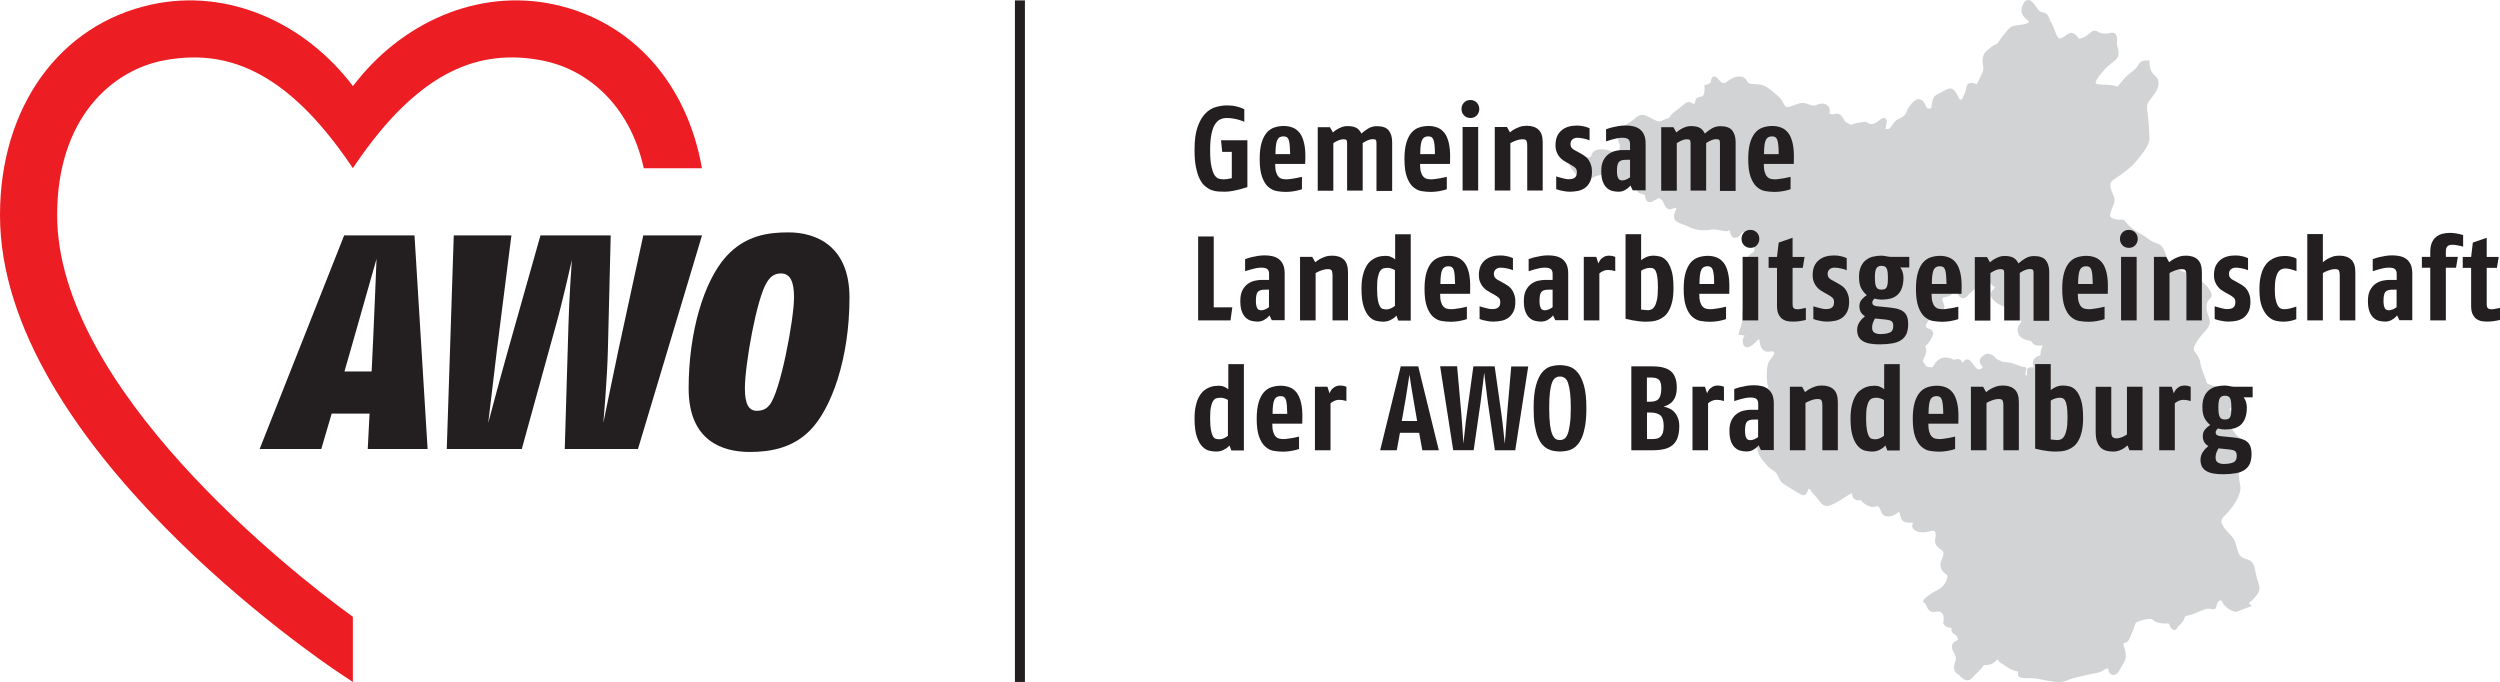 <?xml version="1.0" encoding="UTF-8" standalone="no"?>
<svg xmlns:inkscape="http://www.inkscape.org/namespaces/inkscape" xmlns:sodipodi="http://sodipodi.sourceforge.net/DTD/sodipodi-0.dtd" xmlns:xlink="http://www.w3.org/1999/xlink" xmlns="http://www.w3.org/2000/svg" xmlns:svg="http://www.w3.org/2000/svg" version="1.1" id="Layer_1" x="0px" y="0px" viewBox="0 0 250.24 68.27" xml:space="preserve" sodipodi:docname="AWO_LAG_allgemein.svg" width="250.24" height="68.27" inkscape:version="1.3 (0e150ed6c4, 2023-07-21)"><defs id="defs56"/><sodipodi:namedview id="namedview56" pagecolor="#ffffff" bordercolor="#000000" borderopacity="0.25" inkscape:showpageshadow="2" inkscape:pageopacity="0.0" inkscape:pagecheckerboard="0" inkscape:deskcolor="#d1d1d1" inkscape:zoom="4.1121293" inkscape:cx="140.19501" inkscape:cy="39.760423" inkscape:window-width="1837" inkscape:window-height="1057" inkscape:window-x="75" inkscape:window-y="-8" inkscape:window-maximized="1" inkscape:current-layer="Layer_1"/>
<style type="text/css" id="style1">
	.st0{clip-path:url(#SVGID_00000075875324697975286910000003299880510642308794_);fill:#D1D3D4;}
	.st1{clip-path:url(#SVGID_00000075875324697975286910000003299880510642308794_);fill:#231F20;}
	.st2{clip-path:url(#SVGID_00000075875324697975286910000003299880510642308794_);fill:#ED1D24;}
</style>
<g id="g56" transform="translate(-6.44,-4.76)">
	<defs id="defs1">
		<rect id="SVGID_1_" y="0" width="280.39" height="79.34" x="0"/>
	</defs>
	<clipPath id="SVGID_00000065072486283707503340000013490674583980887978_">
		<use xlink:href="#SVGID_1_" style="overflow:visible" id="use1"/>
	</clipPath>
	<path style="fill:#d1d3d4" d="m 212.52,73.03 c -0.51,0 -1.08,-0.12 -1.58,-0.22 -0.27,-0.06 -0.51,-0.11 -0.7,-0.13 -0.34,-0.04 -0.63,-0.04 -0.86,-0.04 h -0.01 c -0.27,0 -0.47,0 -0.66,-0.05 -0.23,-0.06 -0.32,-0.23 -0.26,-0.52 0.01,-0.03 0.01,-0.06 0.01,-0.09 v 0 c -0.01,0 -0.05,-0.01 -0.12,-0.02 -0.47,-0.06 -0.82,-0.31 -1.14,-0.53 -0.15,-0.11 -0.29,-0.21 -0.44,-0.28 -0.22,-0.11 -0.31,-0.28 -0.34,-0.42 -0.1,0.07 -0.17,0.14 -0.23,0.2 -0.18,0.17 -0.36,0.33 -0.79,0.39 -0.08,0.01 -0.15,0.02 -0.2,0.02 -0.07,0 -0.13,-0.01 -0.18,-0.02 -0.01,0.02 -0.02,0.04 -0.04,0.06 -0.24,0.36 -0.41,0.51 -0.6,0.69 -0.14,0.13 -0.3,0.28 -0.5,0.51 -0.16,0.18 -0.33,0.28 -0.52,0.28 -0.3,0 -0.53,-0.23 -0.72,-0.42 -0.08,-0.08 -0.17,-0.17 -0.22,-0.2 -0.4,-0.19 -0.5,-0.67 -0.27,-1.25 0.1,-0.25 0.09,-0.31 0.03,-0.5 l -0.04,-0.15 c -0.03,-0.1 -0.08,-0.19 -0.13,-0.28 -0.09,-0.15 -0.19,-0.32 -0.19,-0.57 0,-0.34 0.23,-0.47 0.4,-0.57 0.08,-0.05 0.16,-0.09 0.22,-0.15 -0.05,-0.26 -0.25,-0.49 -0.41,-0.57 -0.29,-0.14 -0.27,-0.44 -0.26,-0.6 -0.03,0 -0.05,0 -0.08,0 -0.34,0 -0.6,-0.22 -0.69,-0.34 l -0.06,-0.08 0.02,-0.1 c 0.04,-0.22 0.08,-0.73 -0.1,-0.9 -0.2,-0.2 -0.25,-0.21 -0.36,-0.21 -0.1,0 -0.22,0.02 -0.39,0.04 l -0.12,0.01 c -0.46,0 -0.62,-0.38 -0.73,-0.62 -0.04,-0.1 -0.09,-0.2 -0.13,-0.24 l -0.21,-0.16 0.09,-0.23 c 0.23,-0.24 0.48,-0.44 0.75,-0.61 0.2,-0.12 0.37,-0.22 0.53,-0.3 0.34,-0.18 0.56,-0.3 0.75,-0.58 0.24,-0.35 0.36,-0.7 0.32,-0.89 -0.01,-0.06 -0.04,-0.09 -0.09,-0.12 -0.47,-0.28 -0.79,-0.89 -0.48,-1.49 0.1,-0.21 0.32,-0.71 0.07,-0.9 l -0.1,-0.08 c -0.31,-0.22 -0.72,-0.53 -0.62,-1.03 0.11,-0.55 0.03,-0.75 -0.03,-0.82 -0.03,-0.03 -0.07,-0.07 -0.19,-0.07 -0.08,0 -0.17,0.02 -0.27,0.05 -0.25,0.08 -0.49,0.12 -0.73,0.12 -0.51,0 -0.92,-0.19 -1.04,-0.48 -0.07,-0.16 -0.04,-0.33 0.08,-0.47 -0.07,-0.01 -0.19,-0.03 -0.36,-0.03 -0.53,0 -0.83,-0.1 -0.94,-0.67 -0.07,-0.33 -0.14,-0.39 -0.15,-0.4 0,0 -0.04,0.01 -0.11,0.07 -0.15,0.12 -0.55,0.4 -0.96,0.4 -0.21,0 -0.58,-0.08 -0.75,-0.59 -0.15,-0.44 -0.25,-0.44 -0.32,-0.44 -0.06,0 -0.15,0.02 -0.24,0.04 -0.1,0.02 -0.16,0.03 -0.22,0.03 -0.46,0 -0.93,-0.34 -1.17,-0.66 -0.07,-0.03 -0.11,-0.03 -0.13,-0.03 -0.02,0 -0.03,0 -0.04,0 -0.06,0.01 -0.11,0.02 -0.17,0.02 -0.18,0 -0.33,-0.08 -0.44,-0.23 -0.12,-0.17 -0.14,-0.34 -0.15,-0.47 -0.22,0.08 -0.44,0.22 -0.69,0.39 -0.23,0.15 -0.47,0.32 -0.77,0.47 l -0.22,0.12 c -0.3,0.15 -0.55,0.29 -0.82,0.29 -0.26,0 -0.48,-0.13 -0.68,-0.4 -0.18,-0.26 -0.37,-0.46 -0.52,-0.64 -0.19,-0.21 -0.35,-0.39 -0.45,-0.58 -0.01,-0.02 -0.03,-0.07 -0.17,-0.07 -0.02,0 -0.04,0 -0.05,0 -0.05,0.25 -0.18,0.61 -0.51,0.61 h -0.06 l -0.14,-0.05 c -0.32,-0.16 -1.63,-1.01 -1.68,-1.04 0,0 0,0 0,0 -0.03,0 -0.39,-0.15 -0.64,-0.83 -0.12,-0.33 -0.35,-0.47 -0.58,-0.62 -0.15,-0.1 -0.31,-0.2 -0.42,-0.34 -0.06,-0.08 -0.15,-0.18 -0.24,-0.28 -0.28,-0.31 -0.62,-0.69 -0.75,-1.15 -0.17,-0.6 -0.18,-1.08 0.28,-1.64 0.27,-0.32 0.43,-0.38 0.62,-0.42 0.07,-0.02 0.12,-0.03 0.21,-0.09 v 0 c -0.03,0 -0.16,-0.1 -0.26,-0.17 -0.11,-0.08 -0.22,-0.17 -0.32,-0.27 -0.4,-0.4 -0.31,-0.81 -0.16,-1.56 0.12,-0.6 0.38,-0.92 0.58,-1.15 0.12,-0.14 0.21,-0.25 0.23,-0.36 0.04,-0.19 -0.02,-0.36 -0.1,-0.58 -0.05,-0.16 -0.11,-0.33 -0.14,-0.52 -0.06,-0.35 -0.2,-1.89 0.21,-2.4 0.32,-0.41 0.56,-0.73 0.41,-0.88 -0.05,-0.05 -0.09,-0.06 -0.14,-0.06 -0.05,0 -0.11,0.01 -0.16,0.02 -0.09,0.02 -0.18,0.03 -0.27,0.03 -0.15,0 -0.29,-0.04 -0.41,-0.12 -0.31,-0.19 -0.38,-0.58 -0.42,-0.86 -0.01,-0.09 -0.04,-0.23 -0.06,-0.26 0,0.01 0,0.01 -0.01,0.01 -0.01,0 -0.04,-0.01 -0.05,-0.01 -0.01,0.01 -0.1,0.11 -0.21,0.21 -0.53,0.53 -0.79,0.59 -0.93,0.59 -0.08,0 -0.35,-0.03 -0.41,-0.4 -0.07,-0.44 0.03,-0.59 0.18,-0.76 -0.1,-0.03 -0.24,-0.06 -0.37,-0.07 l -0.27,-0.03 0.07,-0.26 c 0,0 0.08,-0.33 0.25,-0.81 0.07,-0.2 0.07,-0.5 0.07,-0.77 0,-0.34 0,-0.62 0.12,-0.79 0.12,-0.17 0.3,-0.27 0.49,-0.36 0.12,-0.06 0.26,-0.13 0.31,-0.2 0.04,-0.06 0.39,-0.62 -0.02,-1.43 -0.09,-0.18 -0.18,-0.34 -0.25,-0.48 -0.27,-0.48 -0.46,-0.83 -0.21,-1.25 0.11,-0.19 0.07,-0.31 -0.01,-0.51 -0.04,-0.09 -0.07,-0.17 -0.09,-0.27 -0.1,-0.38 0.17,-0.79 0.74,-1.13 0.18,-0.11 0.18,-0.33 -0.02,-0.82 -0.16,-0.39 -0.84,-1.16 -1.03,-1.21 -0.02,0.01 -0.06,0.07 -0.09,0.12 -0.09,0.14 -0.22,0.33 -0.47,0.43 -0.08,0.03 -0.15,0.04 -0.21,0.04 -0.35,0 -0.43,-0.35 -0.48,-0.59 -0.01,-0.06 -0.03,-0.12 -0.04,-0.18 -0.07,0.06 -0.19,0.11 -0.36,0.11 -0.04,0 -0.09,0 -0.14,-0.01 l -0.29,-0.05 c -0.32,-0.06 -0.69,-0.13 -0.91,-0.13 -0.08,0 -0.11,0.01 -0.11,0.01 -0.15,0.05 -0.46,0.08 -0.76,0.08 -0.37,0 -0.9,-0.05 -1.32,-0.25 -0.25,-0.12 -0.5,-0.22 -0.73,-0.31 -0.42,-0.16 -0.73,-0.28 -0.86,-0.48 -0.23,-0.35 -0.03,-0.75 0.15,-1.11 0,-0.03 -0.05,-0.07 -0.16,-0.07 -0.05,0 -0.13,0.01 -0.22,0.06 -0.08,0.05 -0.17,0.07 -0.26,0.07 -0.42,0 -0.64,-0.56 -0.71,-0.8 -0.19,-0.23 -0.3,-0.33 -0.38,-0.33 -0.05,0 -0.13,0.03 -0.24,0.1 l -0.1,0.06 c -0.22,0.13 -0.41,0.25 -0.6,0.25 -0.14,0 -0.38,-0.06 -0.45,-0.47 -0.05,-0.3 -0.05,-0.3 -0.33,-0.35 -0.28,-0.06 -0.44,-0.16 -0.51,-0.32 -0.11,-0.23 -0.01,-0.49 0.08,-0.66 0.01,-0.08 -0.07,-0.12 -0.29,-0.13 -0.02,0 -0.04,0 -0.05,0 -0.21,0 -0.34,0.02 -0.47,0.04 -0.16,0.03 -0.32,0.05 -0.51,0.05 -0.1,0 -0.21,-0.01 -0.33,-0.02 -0.36,-0.05 -0.66,-0.24 -0.95,-0.43 -0.21,-0.14 -0.43,-0.28 -0.69,-0.38 -0.11,-0.04 -0.21,-0.06 -0.33,-0.06 -0.29,0 -0.58,0.13 -0.83,0.25 -0.09,0.04 -0.18,0.09 -0.26,0.12 -0.19,0.07 -0.36,0.11 -0.52,0.11 -0.35,0 -0.66,-0.17 -0.93,-0.5 -0.91,-1.1 -0.79,-1.39 -0.75,-1.5 0.05,-0.13 0.16,-0.21 0.31,-0.22 l 1.64,-0.01 c 0.25,0 0.28,-0.04 0.33,-0.22 0.1,-0.39 0.43,-0.59 1,-0.59 0.11,0 0.23,0.01 0.36,0.02 0.38,0.04 0.72,0.23 1,0.39 0.1,0.06 0.22,0.12 0.3,0.15 0.1,-0.21 0.11,-0.3 0.16,-0.68 l 0.02,-0.14 c 0.02,-0.17 -0.03,-0.3 -0.1,-0.45 -0.1,-0.24 -0.25,-0.57 0.06,-1 0.4,-0.57 0.74,-0.83 1.18,-1.1 0.1,-0.06 0.19,-0.14 0.29,-0.22 0.23,-0.2 0.48,-0.42 0.84,-0.42 0.12,0 0.24,0.03 0.36,0.08 0.16,0.07 0.33,0.16 0.5,0.25 0.3,0.16 0.63,0.34 0.84,0.34 0.04,0 0.08,-0.01 0.11,-0.02 0.18,-0.1 0.35,-0.17 0.51,-0.22 0.23,-0.08 0.38,-0.14 0.43,-0.24 0.13,-0.27 0.31,-0.39 0.55,-0.57 0.11,-0.08 0.23,-0.17 0.38,-0.29 l 0.23,-0.19 c 0.26,-0.23 0.47,-0.42 0.73,-0.42 0.12,0 0.24,0.04 0.36,0.13 0.04,0.03 0.09,0.05 0.12,0.05 0.06,0 0.13,-0.09 0.15,-0.18 0.01,-0.03 0.01,-0.06 0.02,-0.1 0.04,-0.32 0.23,-0.4 0.65,-0.46 0.24,-0.03 0.3,-0.63 0.27,-0.94 l -0.01,-0.21 0.21,-0.03 c 0.02,0 0.39,-0.07 0.44,-0.36 0.03,-0.16 0.07,-0.46 0.34,-0.46 0.15,0 0.25,0.11 0.4,0.27 0.06,0.06 0.12,0.14 0.21,0.22 0.12,0.12 0.22,0.17 0.32,0.17 0.13,0 0.27,-0.09 0.41,-0.2 0.18,-0.14 0.67,-0.46 1.17,-0.46 0.07,0 0.14,0.01 0.21,0.02 0.31,0.06 0.46,0.28 0.56,0.43 0.07,0.1 0.12,0.18 0.21,0.22 0.15,0.08 0.31,0.08 0.54,0.09 0.17,0.01 0.35,0.02 0.58,0.05 0.71,0.1 1.83,1.21 1.96,1.33 0.12,0.12 0.2,0.28 0.28,0.43 0.17,0.33 0.28,0.49 0.49,0.49 0.05,0 0.11,-0.01 0.18,-0.03 0.22,-0.07 0.4,-0.13 0.55,-0.19 0.28,-0.11 0.5,-0.19 0.76,-0.19 0.13,0 0.26,0.02 0.4,0.06 0.11,0.03 0.21,0.07 0.3,0.1 0.17,0.06 0.29,0.1 0.41,0.1 0.11,0 0.23,-0.03 0.4,-0.1 0.15,-0.07 0.31,-0.1 0.46,-0.1 0.24,0 0.46,0.1 0.6,0.26 0.13,0.16 0.18,0.37 0.14,0.57 -0.01,0.05 -0.01,0.13 0.02,0.17 0.04,0.05 0.12,0.07 0.22,0.07 0.08,0 0.16,-0.01 0.26,-0.04 0.07,-0.02 0.15,-0.03 0.21,-0.03 0.37,0 0.54,0.3 0.67,0.52 0.08,0.14 0.15,0.27 0.26,0.33 l 0.16,0.1 c 0.16,0.1 0.27,0.17 0.35,0.17 0.04,0 0.08,-0.01 0.13,-0.04 0.35,-0.17 1.18,-0.25 1.27,-0.26 l 0.08,-0.01 0.07,0.05 c 0.16,0.1 0.28,0.19 0.46,0.19 0.09,0 0.18,-0.02 0.29,-0.05 0.18,-0.06 0.36,-0.2 0.51,-0.32 0.17,-0.13 0.3,-0.23 0.45,-0.23 h 0.17 l 0.12,0.22 c 0.05,0.14 0,0.31 -0.04,0.5 -0.03,0.11 -0.08,0.32 -0.06,0.38 0.4,-0.01 0.4,-0.01 0.58,-0.28 l 0.13,-0.19 c 0.28,-0.4 0.44,-0.48 0.67,-0.58 0.09,-0.04 0.2,-0.09 0.34,-0.19 0.26,-0.17 0.31,-0.29 0.38,-0.49 0.05,-0.11 0.1,-0.24 0.18,-0.38 0.13,-0.21 0.57,-0.88 1.06,-0.88 0.11,0 0.22,0.04 0.31,0.1 0.18,0.14 0.28,0.34 0.36,0.53 0.1,0.21 0.15,0.3 0.22,0.3 0,0 0.15,0 0.16,0 0.13,0 0.15,-0.01 0.15,-0.01 0,0 0.05,-0.05 0.08,-0.34 0.09,-0.7 0.21,-0.94 0.85,-1.22 0.14,-0.06 0.26,-0.13 0.38,-0.2 0.21,-0.12 0.4,-0.23 0.6,-0.23 0.18,0 0.35,0.08 0.48,0.25 0.13,0.16 0.22,0.34 0.3,0.5 0.08,0.15 0.18,0.37 0.25,0.37 0.06,-0.01 0.15,-0.03 0.18,-0.04 0,0 0.02,-0.06 0.04,-0.11 0.04,-0.1 0.1,-0.24 0.2,-0.44 0.11,-0.22 0.15,-0.4 0.17,-0.56 0.04,-0.21 0.1,-0.53 0.49,-0.53 0.04,0 0.09,0 0.14,0.01 0.13,0.02 0.24,0.06 0.33,0.08 0.04,0.01 0.09,0.03 0.11,0.03 -0.01,-0.01 0.03,-0.06 0.1,-0.21 0.07,-0.15 0.14,-0.31 0.22,-0.46 0.19,-0.37 0.36,-0.72 0.32,-0.99 -0.07,-0.43 -0.2,-1.23 0.32,-1.65 0.12,-0.1 0.21,-0.18 0.29,-0.25 0.19,-0.17 0.33,-0.3 0.64,-0.42 0.17,-0.07 0.21,-0.12 0.36,-0.35 0.1,-0.16 0.24,-0.38 0.5,-0.69 0.59,-0.74 0.7,-0.79 1.19,-0.86 l 0.39,-0.05 c 0.41,-0.05 0.68,-0.09 0.89,-0.3 0.04,-0.04 -0.04,-0.1 -0.1,-0.14 -0.09,-0.07 -0.2,-0.15 -0.29,-0.24 -0.41,-0.41 -0.47,-0.77 -0.21,-1.37 0.12,-0.29 0.3,-0.44 0.51,-0.44 0.3,0 0.55,0.31 0.77,0.63 0.32,0.48 0.37,0.55 0.72,0.61 0.45,0.08 0.56,0.41 0.65,0.66 0.04,0.11 0.07,0.22 0.13,0.3 0.17,0.22 0.29,0.57 0.4,0.87 0.06,0.16 0.12,0.32 0.17,0.43 0.15,0.31 0.26,0.35 0.35,0.35 0.06,0 0.13,-0.02 0.2,-0.06 0.14,-0.07 0.26,-0.16 0.37,-0.24 0.18,-0.13 0.36,-0.26 0.57,-0.26 0.12,0 0.23,0.04 0.34,0.12 0.13,0.1 0.22,0.22 0.29,0.31 0.1,0.13 0.12,0.15 0.17,0.15 0.02,0 0.06,0 0.12,-0.02 0.44,-0.15 0.44,-0.15 0.8,-0.44 l 0.13,-0.1 c 0.17,-0.14 0.29,-0.24 0.48,-0.24 0.14,0 0.27,0.06 0.45,0.17 0.14,0.08 0.35,0.12 0.61,0.12 0.25,0 0.46,-0.04 0.54,-0.07 l 0.04,-0.01 0.12,-0.01 c 0.13,0 0.24,0.05 0.33,0.15 0.15,0.17 0.19,0.45 0.14,0.84 -0.02,0.13 0.03,0.3 0.07,0.48 0.11,0.4 0.26,0.96 -0.41,1.43 -0.75,0.53 -1.36,1.29 -1.6,1.67 -0.16,0.26 -0.22,0.43 -0.19,0.49 0.02,0.03 0.1,0.09 0.33,0.11 0.29,0.03 0.51,0.04 0.69,0.04 0.31,0.01 0.56,0.02 0.93,0.12 0.09,0.03 0.22,0.06 0.27,0.06 0,-0.01 0.05,-0.07 0.09,-0.13 0.06,-0.09 0.15,-0.2 0.27,-0.34 0.49,-0.57 0.5,-0.58 1.22,-1.14 0.25,-0.2 0.35,-0.36 0.44,-0.51 0.17,-0.29 0.33,-0.49 0.92,-0.49 h 0.23 v 0.23 c 0,0.39 0.1,0.93 0.55,1.3 0.21,0.17 0.33,0.39 0.35,0.64 0.06,0.53 -0.32,1.1 -0.64,1.49 -0.49,0.59 -0.57,0.84 -0.48,1.4 0.11,0.66 0.21,2.15 0.21,2.79 0,0.58 -0.58,1.34 -1.23,2.12 l -0.2,0.24 c -0.33,0.42 -1.06,1 -2.17,1.74 -0.27,0.18 -0.52,0.51 -0.03,1.49 0.25,0.5 0.12,0.82 -0.04,1.19 -0.09,0.2 -0.18,0.43 -0.25,0.76 -0.04,0.16 0.01,0.24 0.04,0.28 0.14,0.17 0.55,0.28 1.06,0.28 l 0.26,-0.01 0.08,0.1 c 0.01,0.01 0.62,0.81 1.4,1.2 0.39,0.19 0.65,0.39 0.88,0.56 0.28,0.21 0.5,0.37 0.88,0.48 0.6,0.17 0.76,0.59 0.94,1.08 0.09,0.24 0.19,0.51 0.36,0.82 0.3,0.54 1.18,0.88 1.89,1.15 0.43,0.16 0.8,0.31 1.01,0.48 0.51,0.4 1.36,1.16 1.35,1.68 0,0.15 -0.07,0.28 -0.19,0.38 -0.32,0.24 -0.42,0.87 -0.23,1.43 l 0.09,0.25 c 0.19,0.52 0.28,0.84 -0.24,1.45 -0.14,0.17 -0.26,0.3 -0.36,0.42 -0.3,0.33 -0.47,0.53 -0.77,1.13 -0.18,0.36 -0.08,0.5 0.13,0.77 0.16,0.21 0.37,0.48 0.42,0.89 0.06,0.47 0.23,0.88 0.38,1.25 0.11,0.26 0.21,0.51 0.25,0.74 0.06,0.29 1.08,0.45 1.52,0.51 l 0.3,0.05 c 0.36,0.06 0.69,0.35 0.87,0.77 0.13,0.29 0.2,0.7 0.02,0.97 -0.1,0.15 -0.22,0.25 -0.31,0.31 -0.04,0.03 -0.09,0.07 -0.1,0.09 0.05,0.16 0.24,0.26 0.34,0.29 h 0.16 l 0.12,0.15 c 0.09,0.17 0.01,0.41 -0.31,0.86 -0.12,0.17 -0.49,0.69 1.11,1.9 0.89,0.67 0.21,1.9 -0.19,2.63 -0.06,0.11 -0.12,0.21 -0.16,0.3 -0.2,0.41 -0.15,0.64 -0.07,1.06 0.03,0.15 0.06,0.31 0.09,0.5 0.13,0.89 -0.75,2.15 -1.33,2.73 -0.62,0.62 -0.72,0.72 -0.39,1.3 0.16,0.28 0.36,0.48 0.55,0.68 0.3,0.3 0.6,0.62 0.74,1.18 0.21,0.85 0.31,1.24 0.99,1.41 0.74,0.19 0.84,0.69 0.94,1.23 0.04,0.21 0.09,0.45 0.17,0.72 0.33,0.98 0.35,1.18 -0.04,1.69 -0.21,0.29 -0.56,0.62 -0.78,0.81 l 0.31,0.28 -0.38,0.13 c -0.79,0.27 -0.95,0.36 -0.97,0.37 -0.07,0.04 -0.15,0.07 -0.24,0.07 -0.43,0 -1.21,-0.54 -1.37,-0.97 -0.05,-0.11 -0.11,-0.18 -0.18,-0.18 -0.08,0 -0.19,0.08 -0.28,0.22 -0.11,0.16 -0.12,0.27 -0.13,0.35 -0.02,0.27 -0.19,0.33 -0.32,0.33 -0.04,0 -0.1,-0.01 -0.19,-0.02 -0.13,-0.03 -0.21,-0.04 -0.3,-0.04 -0.19,0 -0.42,0.07 -0.91,0.27 -0.29,0.12 -0.41,0.18 -0.5,0.22 -0.17,0.08 -0.2,0.09 -0.64,0.19 -0.28,0.06 -0.3,0.11 -0.35,0.27 -0.06,0.16 -0.13,0.38 -0.42,0.63 -0.23,0.2 -0.3,0.32 -0.34,0.39 l -0.07,0.12 -0.18,0.05 c -0.12,0 -0.18,-0.07 -0.24,-0.13 -0.17,-0.17 -0.22,-0.31 -0.25,-0.4 -0.05,-0.13 -0.05,-0.13 -0.18,-0.13 -0.5,0 -1.13,0 -1.51,-0.39 -0.04,-0.04 -0.14,-0.07 -0.28,-0.07 -0.38,0 -0.9,0.17 -1.21,0.28 -0.2,0.07 -0.24,0.19 -0.35,0.53 -0.06,0.18 -0.12,0.4 -0.24,0.63 -0.09,0.19 -0.14,0.32 -0.18,0.43 -0.11,0.3 -0.19,0.43 -0.59,0.56 -0.09,0.03 -0.1,0.04 0.02,0.42 0.06,0.18 0.12,0.38 0.14,0.6 0.07,0.54 -0.12,0.85 -0.34,1.21 -0.08,0.12 -0.16,0.26 -0.24,0.43 -0.23,0.45 -0.5,0.52 -0.64,0.52 -0.29,0 -0.52,-0.27 -0.52,-0.62 -0.01,-0.03 -0.04,-0.04 -0.08,-0.04 -0.07,0 -0.18,0.05 -0.35,0.16 -0.35,0.23 -0.6,0.28 -0.98,0.35 -0.19,0.04 -0.43,0.08 -0.76,0.16 -0.27,0.07 -0.48,0.11 -0.66,0.15 -0.47,0.11 -0.74,0.17 -1.29,0.39 -0.28,0.12 -0.53,0.16 -0.83,0.16 m -3.39,-31.56 0.15,0.18 c 0,0 -0.08,0.37 -0.09,0.43 -0.04,0.17 -0.04,0.18 0.08,0.3 v 0 c 0.01,0 0.07,-0.14 0.07,-0.31 v -0.13 c 0,-0.1 -0.01,-0.22 0.08,-0.32 0.1,-0.1 0.23,-0.1 0.34,-0.1 h 0.26 c -0.07,-0.14 -0.14,-0.33 -0.08,-0.56 0.1,-0.4 0.33,-0.49 0.51,-0.55 0.08,-0.03 0.14,-0.05 0.21,-0.1 0.04,-0.03 0.04,-0.04 0.04,-0.17 0,-0.15 0,-0.37 0.16,-0.66 0.03,-0.05 0.05,-0.09 0.06,-0.12 -0.1,-0.01 -0.25,-0.01 -0.39,-0.01 -0.44,0 -0.6,-0.18 -0.72,-0.36 -0.06,-0.09 -0.07,-0.1 -0.15,-0.12 -0.66,-0.08 -1.08,-0.35 -1.2,-0.75 -0.13,-0.46 -0.04,-0.64 0.24,-1.05 0.03,-0.04 0.06,-0.08 0.08,-0.1 -0.03,-0.03 -0.05,-0.06 -0.08,-0.11 -0.08,-0.12 -0.14,-0.14 -0.26,-0.18 -0.11,-0.04 -0.24,-0.08 -0.38,-0.19 -0.07,-0.05 -0.13,-0.1 -0.2,-0.14 -0.2,-0.12 -0.42,-0.27 -0.52,-0.62 -0.06,-0.22 -0.06,-0.22 -0.29,-0.29 -0.36,-0.12 -0.88,-0.34 -1.2,-0.8 -0.32,-0.45 -0.06,-0.72 0.13,-0.92 0.05,-0.05 0.1,-0.1 0.15,-0.16 0.02,-0.01 -0.04,-0.06 -0.09,-0.09 -0.11,-0.09 -0.26,-0.21 -0.36,-0.39 -0.03,-0.05 -0.06,-0.09 -0.08,-0.12 -0.03,0.04 -0.08,0.11 -0.16,0.23 -0.14,0.23 -0.3,0.44 -0.58,0.44 -0.08,0 -0.15,-0.01 -0.22,-0.03 -0.07,-0.02 -0.15,-0.03 -0.24,-0.03 -0.21,0 -0.51,0.29 -0.77,0.56 -0.12,0.12 -0.23,0.24 -0.35,0.34 -0.11,0.09 -0.22,0.14 -0.34,0.14 -0.46,0 -0.67,-0.67 -0.84,-1.21 l -0.03,-0.09 c -0.04,0.08 -0.07,0.21 -0.09,0.38 -0.06,0.66 -0.46,0.74 -0.78,0.8 -0.06,0.01 -0.12,0.02 -0.19,0.04 -0.07,0.02 -0.11,0.04 -0.12,0.07 -0.03,0.06 -0.03,0.22 0.13,0.62 0.09,0.23 0.04,0.39 -0.01,0.47 -0.05,0.07 -0.16,0.18 -0.39,0.18 -0.26,0 -0.6,-0.14 -0.71,-0.35 -0.13,0.02 -0.28,0.06 -0.38,0.08 l 0.12,0.31 c 0.15,0.37 -0.01,0.72 -0.34,1.22 -0.06,0.09 -0.13,0.23 -0.09,0.33 0.04,0.09 0.15,0.17 0.32,0.21 0.23,0.06 0.33,0.19 0.37,0.29 0.11,0.29 -0.09,0.62 -0.39,1.07 -0.14,0.22 -0.28,0.31 -0.37,0.37 0,0.02 0.01,0.03 0.02,0.06 0.17,0.46 0.07,0.67 -0.08,1.01 l -0.08,0.17 c -0.05,0.12 -0.11,0.25 -0.11,0.28 0.01,0 0.15,0.21 0.2,0.29 0.17,0.27 0.17,0.27 0.45,0.3 0,0 0.17,0.02 0.18,0.02 0.14,0 0.19,-0.05 0.31,-0.25 0.08,-0.13 0.18,-0.29 0.35,-0.43 0.24,-0.21 0.49,-0.31 0.76,-0.31 0.12,0 0.24,0.02 0.37,0.04 0.18,0.03 0.29,0.09 0.37,0.14 0.07,0.04 0.08,0.05 0.12,0.05 0.03,0 0.07,-0.01 0.11,-0.02 0.12,-0.03 0.21,-0.05 0.29,-0.05 0.28,0 0.37,0.19 0.43,0.32 0.01,0.01 0.02,0.02 0.04,0.02 0.05,0 0.11,-0.05 0.16,-0.13 0.09,-0.16 0.23,-0.18 0.3,-0.18 0.24,0 0.42,0.24 0.65,0.55 0.07,0.1 0.15,0.2 0.23,0.29 0.09,0.1 0.19,0.16 0.3,0.16 0.12,0 0.25,-0.06 0.36,-0.17 0.05,-0.02 0.01,-0.07 -0.01,-0.1 -0.06,-0.09 -0.15,-0.2 -0.24,-0.36 -0.06,-0.23 -0.01,-0.56 0.36,-0.75 0.08,-0.04 0.13,-0.07 0.16,-0.1 0.07,-0.04 0.14,-0.09 0.25,-0.09 0.08,0 0.16,0.03 0.29,0.07 0.24,0.08 0.33,0.17 0.42,0.28 0.04,0.04 0.06,0.08 0.12,0.12 0.2,0.15 0.63,0.37 0.86,0.37 0.41,0 0.98,0.15 1.52,0.39 0.18,0.08 0.28,0.1 0.32,0.1 l 0.08,-0.01 h 0.12 z" clip-path="url(#SVGID_00000065072486283707503340000013490674583980887978_)" id="path1"/>
	<path style="fill:#231f20" d="M 40.89,28.32 32.43,49.7 h 6.17 l 1.04,-3.54 h 3.79 l -0.18,3.54 h 5.99 L 47.93,28.32 Z m 3.24,2.35 c 0,0 -0.24,6.08 -0.34,8.09 l -0.15,3.18 h -2.72 l 0.92,-3.21 c 0.76,-2.71 2.29,-8.06 2.29,-8.06" clip-path="url(#SVGID_00000065072486283707503340000013490674583980887978_)" id="path2"/>
	<path style="fill:#231f20" d="m 70.83,28.32 -2.47,11.39 c -0.61,2.87 -1.53,7.39 -1.53,7.39 0,0 0.4,-4.49 0.46,-7.39 l 0.28,-11.39 h -7.03 l -3.21,11.36 c -0.79,2.78 -2.02,7.42 -2.02,7.42 0,0 0.55,-4.67 0.88,-7.39 l 1.44,-11.39 h -5.77 l -0.7,21.38 h 7.51 l 3.42,-12.4 c 0.7,-2.51 1.59,-6.51 1.59,-6.51 0,0 -0.28,3.97 -0.34,6.51 l -0.37,12.4 h 7.33 l 6.41,-21.38 z" clip-path="url(#SVGID_00000065072486283707503340000013490674583980887978_)" id="path3"/>
	<path style="fill:#231f20" d="m 85.36,28.02 c -1.99,0 -4.31,0.28 -6.26,2.44 -2.2,2.47 -3.73,7.51 -3.73,13.19 0,5.25 3.39,6.35 6.11,6.35 2.11,0 4.31,-0.4 6.05,-2.17 2.11,-2.14 3.94,-7.12 3.94,-13.29 0,-5.15 -3.33,-6.52 -6.11,-6.52 m -1.92,17.31 c -0.18,0.21 -0.49,0.55 -1.25,0.55 -0.76,0 -1.19,-0.61 -1.19,-2.23 0,-2.41 1.19,-9.07 2.2,-10.63 0.28,-0.46 0.67,-0.89 1.41,-0.89 0.98,0 1.31,0.92 1.31,2.41 -0.01,2.21 -1.38,9.57 -2.48,10.79" clip-path="url(#SVGID_00000065072486283707503340000013490674583980887978_)" id="path4"/>
	<path style="fill:#231f20" d="m 130.51,23.72 c -0.22,0.06 -0.47,0.11 -0.74,0.16 -0.27,0.05 -0.52,0.07 -0.76,0.07 -0.19,0 -0.4,-0.01 -0.62,-0.02 -0.22,-0.02 -0.45,-0.06 -0.67,-0.14 -0.22,-0.08 -0.43,-0.21 -0.64,-0.38 -0.21,-0.17 -0.39,-0.41 -0.55,-0.73 -0.16,-0.31 -0.28,-0.71 -0.38,-1.18 -0.1,-0.48 -0.14,-1.06 -0.14,-1.75 0,-0.95 0.1,-1.72 0.31,-2.3 0.21,-0.58 0.47,-1.03 0.79,-1.35 0.32,-0.32 0.67,-0.53 1.05,-0.63 0.38,-0.1 0.74,-0.16 1.09,-0.16 0.34,0 0.65,0.03 0.93,0.1 0.28,0.07 0.48,0.13 0.6,0.19 0.12,0.06 0.19,0.09 0.21,0.1 v 1.25 c -0.18,-0.08 -0.36,-0.14 -0.52,-0.19 -0.16,-0.05 -0.35,-0.09 -0.56,-0.13 -0.21,-0.04 -0.44,-0.06 -0.68,-0.06 -0.22,0 -0.42,0.04 -0.62,0.13 -0.2,0.08 -0.37,0.24 -0.53,0.47 -0.16,0.23 -0.28,0.56 -0.37,0.97 -0.09,0.42 -0.14,0.96 -0.14,1.62 0,0.71 0.04,1.27 0.13,1.66 0.09,0.39 0.19,0.69 0.32,0.88 0.13,0.19 0.28,0.31 0.44,0.35 0.16,0.04 0.33,0.06 0.49,0.06 0.11,0 0.22,-0.01 0.35,-0.03 0.13,-0.02 0.23,-0.04 0.31,-0.06 0.08,-0.02 0.12,-0.03 0.13,-0.03 v -2.63 h -0.96 l -0.12,-1.16 h 2.64 v 4.69 c -0.31,0.09 -0.57,0.17 -0.79,0.23" clip-path="url(#SVGID_00000065072486283707503340000013490674583980887978_)" id="path5"/>
	<path style="fill:#231f20" d="m 137.08,21.17 h -3 c 0,0.34 0.03,0.61 0.09,0.81 0.06,0.2 0.14,0.36 0.25,0.47 0.1,0.11 0.22,0.18 0.35,0.21 0.13,0.03 0.26,0.05 0.41,0.05 0.14,0 0.29,-0.01 0.47,-0.04 0.18,-0.03 0.35,-0.06 0.52,-0.08 0.16,-0.03 0.36,-0.07 0.59,-0.13 v 1.24 c -0.02,0.01 -0.09,0.03 -0.22,0.07 -0.13,0.04 -0.32,0.08 -0.58,0.13 -0.25,0.04 -0.51,0.07 -0.79,0.07 -0.31,0 -0.62,-0.03 -0.93,-0.08 -0.31,-0.06 -0.59,-0.2 -0.85,-0.42 -0.26,-0.22 -0.46,-0.56 -0.62,-1 -0.16,-0.44 -0.24,-1.04 -0.24,-1.8 0,-0.67 0.07,-1.22 0.2,-1.65 0.13,-0.43 0.31,-0.76 0.53,-1.01 0.22,-0.24 0.48,-0.41 0.77,-0.5 0.29,-0.09 0.59,-0.14 0.91,-0.14 0.32,0 0.61,0.05 0.89,0.16 0.28,0.11 0.5,0.28 0.7,0.53 0.2,0.25 0.34,0.59 0.44,1.01 0.1,0.42 0.15,0.96 0.13,1.6 z m -1.62,-2.34 c -0.08,-0.28 -0.25,-0.42 -0.52,-0.42 -0.15,0 -0.27,0.02 -0.37,0.07 -0.1,0.04 -0.19,0.13 -0.26,0.26 -0.07,0.13 -0.12,0.31 -0.15,0.54 -0.03,0.23 -0.05,0.54 -0.05,0.91 h 1.47 c -0.01,-0.63 -0.05,-1.08 -0.12,-1.36" clip-path="url(#SVGID_00000065072486283707503340000013490674583980887978_)" id="path6"/>
	<path style="fill:#231f20" d="m 144.22,23.83 v -4.75 c 0,-0.15 -0.02,-0.26 -0.07,-0.31 -0.05,-0.06 -0.15,-0.08 -0.31,-0.08 -0.14,0 -0.3,0.03 -0.46,0.1 -0.16,0.07 -0.29,0.13 -0.38,0.19 -0.09,0.06 -0.15,0.09 -0.16,0.1 v 4.76 h -1.56 v -4.75 c 0,-0.15 -0.02,-0.26 -0.07,-0.31 -0.05,-0.06 -0.15,-0.08 -0.31,-0.08 -0.14,0 -0.3,0.03 -0.46,0.1 -0.16,0.07 -0.29,0.13 -0.38,0.19 -0.09,0.06 -0.15,0.09 -0.16,0.1 v 4.76 h -1.56 v -6.36 h 1.22 l 0.3,0.53 c 0.15,-0.14 0.29,-0.24 0.43,-0.32 0.13,-0.08 0.28,-0.15 0.46,-0.22 0.18,-0.07 0.36,-0.1 0.56,-0.1 0.38,0 0.67,0.06 0.88,0.17 0.21,0.11 0.38,0.3 0.52,0.58 0.22,-0.2 0.45,-0.37 0.71,-0.52 0.26,-0.15 0.54,-0.22 0.84,-0.22 0.57,0 0.96,0.14 1.19,0.43 0.22,0.28 0.34,0.67 0.34,1.17 v 4.88 h -1.57 z" clip-path="url(#SVGID_00000065072486283707503340000013490674583980887978_)" id="path7"/>
	<path style="fill:#231f20" d="m 151.58,21.17 h -3 c 0,0.34 0.03,0.61 0.09,0.81 0.06,0.2 0.14,0.36 0.25,0.47 0.1,0.11 0.22,0.18 0.35,0.21 0.13,0.03 0.26,0.05 0.41,0.05 0.14,0 0.29,-0.01 0.47,-0.04 0.18,-0.03 0.35,-0.06 0.52,-0.08 0.16,-0.03 0.36,-0.07 0.59,-0.13 v 1.24 c -0.02,0.01 -0.09,0.03 -0.22,0.07 -0.13,0.04 -0.32,0.08 -0.58,0.13 -0.25,0.04 -0.51,0.07 -0.79,0.07 -0.31,0 -0.62,-0.03 -0.94,-0.08 -0.32,-0.05 -0.59,-0.2 -0.85,-0.42 -0.25,-0.22 -0.46,-0.56 -0.62,-1 -0.16,-0.44 -0.24,-1.04 -0.24,-1.8 0,-0.67 0.07,-1.22 0.2,-1.65 0.13,-0.43 0.31,-0.76 0.53,-1.01 0.22,-0.24 0.48,-0.41 0.77,-0.5 0.29,-0.09 0.59,-0.14 0.91,-0.14 0.32,0 0.61,0.05 0.89,0.16 0.28,0.11 0.5,0.28 0.7,0.53 0.2,0.25 0.34,0.59 0.44,1.01 0.1,0.42 0.15,0.96 0.13,1.6 z m -1.63,-2.34 c -0.08,-0.28 -0.25,-0.42 -0.52,-0.42 -0.15,0 -0.27,0.02 -0.37,0.07 -0.1,0.05 -0.19,0.13 -0.26,0.26 -0.07,0.13 -0.12,0.31 -0.15,0.54 -0.03,0.23 -0.05,0.54 -0.05,0.91 h 1.47 c 0,-0.63 -0.04,-1.08 -0.12,-1.36" clip-path="url(#SVGID_00000065072486283707503340000013490674583980887978_)" id="path8"/>
	<path style="fill:#231f20" d="m 154.51,15.67 c 0,0.25 -0.08,0.46 -0.25,0.64 -0.17,0.18 -0.38,0.26 -0.64,0.26 -0.26,0 -0.47,-0.09 -0.64,-0.26 -0.17,-0.18 -0.25,-0.39 -0.25,-0.64 0,-0.25 0.08,-0.46 0.25,-0.64 0.17,-0.18 0.38,-0.26 0.64,-0.26 0.26,0 0.47,0.09 0.64,0.26 0.16,0.18 0.25,0.39 0.25,0.64 m -1.67,1.8 h 1.56 v 6.36 h -1.56 z" clip-path="url(#SVGID_00000065072486283707503340000013490674583980887978_)" id="path9"/>
	<path style="fill:#231f20" d="m 159.31,23.83 v -4.51 c 0,-0.22 -0.03,-0.38 -0.08,-0.48 -0.06,-0.1 -0.19,-0.14 -0.4,-0.14 -0.18,0 -0.36,0.03 -0.56,0.1 -0.2,0.07 -0.35,0.13 -0.46,0.19 -0.11,0.06 -0.17,0.09 -0.19,0.1 v 4.74 h -1.56 v -6.36 h 1.22 l 0.3,0.54 c 0.17,-0.14 0.33,-0.25 0.48,-0.33 0.15,-0.08 0.32,-0.16 0.53,-0.23 0.21,-0.07 0.44,-0.1 0.68,-0.1 0.5,0 0.89,0.13 1.17,0.39 0.28,0.26 0.42,0.68 0.42,1.27 v 4.82 z" clip-path="url(#SVGID_00000065072486283707503340000013490674583980887978_)" id="path10"/>
	<path style="fill:#231f20" d="m 165.79,21.93 c 0,0.42 -0.06,0.76 -0.19,1.02 -0.13,0.26 -0.3,0.47 -0.51,0.62 -0.21,0.15 -0.45,0.25 -0.71,0.3 -0.26,0.05 -0.53,0.08 -0.79,0.08 -0.23,0 -0.45,-0.02 -0.67,-0.07 -0.22,-0.04 -0.39,-0.08 -0.51,-0.12 -0.12,-0.04 -0.19,-0.06 -0.2,-0.07 v -1.27 c 0.19,0.06 0.35,0.1 0.49,0.14 0.13,0.04 0.27,0.07 0.41,0.1 0.14,0.03 0.26,0.04 0.36,0.04 0.26,0 0.47,-0.05 0.6,-0.16 0.14,-0.1 0.21,-0.28 0.21,-0.53 0,-0.21 -0.05,-0.36 -0.17,-0.46 -0.11,-0.1 -0.25,-0.19 -0.41,-0.28 l -0.43,-0.24 c -0.1,-0.06 -0.21,-0.13 -0.34,-0.21 -0.13,-0.08 -0.25,-0.19 -0.37,-0.33 -0.12,-0.14 -0.22,-0.3 -0.3,-0.5 -0.08,-0.2 -0.12,-0.43 -0.12,-0.7 0,-0.36 0.06,-0.66 0.17,-0.91 0.12,-0.25 0.28,-0.45 0.48,-0.61 0.2,-0.16 0.43,-0.27 0.68,-0.34 0.25,-0.07 0.53,-0.1 0.82,-0.1 0.23,0 0.45,0.02 0.65,0.07 0.2,0.04 0.35,0.09 0.44,0.13 0.1,0.04 0.15,0.06 0.17,0.07 v 1.21 c -0.02,-0.01 -0.08,-0.03 -0.18,-0.07 -0.1,-0.04 -0.25,-0.08 -0.45,-0.12 -0.2,-0.04 -0.4,-0.07 -0.59,-0.07 -0.21,0 -0.37,0.06 -0.5,0.17 -0.12,0.11 -0.19,0.26 -0.19,0.44 0,0.11 0.02,0.2 0.05,0.28 0.03,0.07 0.08,0.14 0.14,0.19 0.06,0.06 0.13,0.11 0.21,0.15 0.08,0.04 0.17,0.09 0.26,0.14 l 0.49,0.28 c 0.11,0.06 0.23,0.14 0.35,0.23 0.12,0.09 0.23,0.21 0.32,0.35 0.1,0.14 0.17,0.3 0.23,0.49 0.07,0.2 0.1,0.42 0.1,0.66" clip-path="url(#SVGID_00000065072486283707503340000013490674583980887978_)" id="path11"/>
	<path style="fill:#231f20" d="m 169.88,23.83 -0.24,-0.5 c -0.01,0.02 -0.05,0.07 -0.14,0.16 -0.09,0.09 -0.22,0.19 -0.41,0.3 -0.19,0.11 -0.41,0.16 -0.65,0.16 -0.18,0 -0.38,-0.02 -0.58,-0.07 -0.2,-0.04 -0.38,-0.14 -0.55,-0.28 -0.17,-0.14 -0.31,-0.35 -0.42,-0.62 -0.11,-0.27 -0.17,-0.63 -0.17,-1.09 0,-0.45 0.07,-0.81 0.22,-1.09 0.15,-0.28 0.33,-0.49 0.55,-0.64 0.22,-0.15 0.44,-0.25 0.68,-0.3 0.24,-0.05 0.45,-0.08 0.64,-0.08 h 0.79 v -0.6 c 0,-0.21 -0.05,-0.36 -0.16,-0.47 -0.1,-0.1 -0.31,-0.16 -0.62,-0.16 -0.15,0 -0.32,0.02 -0.51,0.05 -0.19,0.04 -0.36,0.08 -0.53,0.13 -0.16,0.05 -0.36,0.11 -0.58,0.18 V 17.7 c 0.21,-0.08 0.42,-0.14 0.6,-0.19 0.18,-0.04 0.4,-0.09 0.64,-0.13 0.24,-0.04 0.49,-0.06 0.74,-0.06 0.26,0 0.5,0.03 0.74,0.08 0.24,0.05 0.45,0.15 0.64,0.28 0.18,0.14 0.33,0.32 0.44,0.56 0.11,0.24 0.16,0.54 0.16,0.91 v 4.66 h -1.28 z m -0.27,-3.08 -0.55,0.01 c -0.27,0.01 -0.47,0.09 -0.59,0.23 -0.12,0.15 -0.18,0.44 -0.18,0.87 0,0.2 0.01,0.36 0.04,0.49 0.03,0.12 0.07,0.22 0.11,0.29 0.04,0.07 0.1,0.11 0.17,0.14 0.07,0.02 0.14,0.04 0.21,0.04 0.12,0 0.24,-0.03 0.37,-0.08 0.12,-0.05 0.22,-0.1 0.29,-0.15 0.07,-0.05 0.11,-0.08 0.12,-0.08 v -1.76 z" clip-path="url(#SVGID_00000065072486283707503340000013490674583980887978_)" id="path12"/>
	<path style="fill:#231f20" d="m 178.6,23.83 v -4.75 c 0,-0.15 -0.02,-0.26 -0.07,-0.31 -0.05,-0.06 -0.15,-0.08 -0.31,-0.08 -0.14,0 -0.3,0.03 -0.46,0.1 -0.16,0.07 -0.29,0.13 -0.38,0.19 -0.09,0.06 -0.15,0.09 -0.16,0.1 v 4.76 h -1.56 v -4.75 c 0,-0.15 -0.02,-0.26 -0.07,-0.31 -0.05,-0.06 -0.15,-0.08 -0.31,-0.08 -0.14,0 -0.3,0.03 -0.46,0.1 -0.16,0.07 -0.29,0.13 -0.38,0.19 -0.09,0.06 -0.15,0.09 -0.16,0.1 v 4.76 h -1.56 v -6.36 h 1.22 l 0.3,0.53 c 0.15,-0.14 0.29,-0.24 0.43,-0.32 0.13,-0.08 0.28,-0.15 0.46,-0.22 0.18,-0.07 0.36,-0.1 0.56,-0.1 0.38,0 0.67,0.06 0.88,0.17 0.21,0.11 0.38,0.3 0.52,0.58 0.22,-0.2 0.45,-0.37 0.71,-0.52 0.26,-0.15 0.54,-0.22 0.84,-0.22 0.57,0 0.96,0.14 1.19,0.43 0.22,0.28 0.34,0.67 0.34,1.17 v 4.88 h -1.57 z" clip-path="url(#SVGID_00000065072486283707503340000013490674583980887978_)" id="path13"/>
	<path style="fill:#231f20" d="m 185.99,21.17 h -3 c 0,0.34 0.03,0.61 0.09,0.81 0.06,0.2 0.14,0.36 0.25,0.47 0.1,0.11 0.22,0.18 0.35,0.21 0.13,0.03 0.26,0.05 0.41,0.05 0.14,0 0.29,-0.01 0.47,-0.04 0.18,-0.03 0.35,-0.06 0.52,-0.08 0.16,-0.03 0.36,-0.07 0.59,-0.13 v 1.24 c -0.02,0.01 -0.09,0.03 -0.22,0.07 -0.13,0.04 -0.32,0.08 -0.58,0.13 -0.25,0.04 -0.51,0.07 -0.79,0.07 -0.31,0 -0.62,-0.03 -0.94,-0.08 -0.32,-0.05 -0.59,-0.2 -0.85,-0.42 -0.25,-0.22 -0.46,-0.56 -0.62,-1 -0.16,-0.44 -0.24,-1.04 -0.24,-1.8 0,-0.67 0.07,-1.22 0.2,-1.65 0.13,-0.43 0.31,-0.76 0.53,-1.01 0.22,-0.24 0.48,-0.41 0.77,-0.5 0.29,-0.09 0.59,-0.14 0.91,-0.14 0.32,0 0.61,0.05 0.89,0.16 0.28,0.11 0.5,0.28 0.7,0.53 0.2,0.25 0.34,0.59 0.44,1.01 0.1,0.42 0.15,0.96 0.13,1.6 z m -1.63,-2.34 c -0.08,-0.28 -0.25,-0.42 -0.52,-0.42 -0.15,0 -0.27,0.02 -0.37,0.07 -0.1,0.05 -0.19,0.13 -0.26,0.26 -0.07,0.13 -0.12,0.31 -0.15,0.54 -0.03,0.23 -0.05,0.54 -0.05,0.91 h 1.47 c 0,-0.63 -0.04,-1.08 -0.12,-1.36" clip-path="url(#SVGID_00000065072486283707503340000013490674583980887978_)" id="path14"/>
	<polygon style="fill:#231f20" points="126.37,28.43 127.93,28.43 127.93,35.52 129.79,35.52 129.61,36.83 126.37,36.83 " clip-path="url(#SVGID_00000065072486283707503340000013490674583980887978_)" id="polygon14"/>
	<path style="fill:#231f20" d="m 133.75,36.83 -0.24,-0.5 c -0.01,0.02 -0.05,0.07 -0.14,0.16 -0.09,0.09 -0.22,0.19 -0.41,0.3 -0.19,0.11 -0.41,0.16 -0.65,0.16 -0.18,0 -0.38,-0.02 -0.58,-0.07 -0.2,-0.04 -0.38,-0.14 -0.55,-0.28 -0.17,-0.14 -0.31,-0.35 -0.42,-0.62 -0.11,-0.27 -0.17,-0.63 -0.17,-1.09 0,-0.45 0.07,-0.81 0.22,-1.09 0.15,-0.28 0.33,-0.49 0.55,-0.64 0.22,-0.15 0.44,-0.25 0.68,-0.3 0.24,-0.05 0.45,-0.08 0.64,-0.08 h 0.79 v -0.6 c 0,-0.21 -0.05,-0.36 -0.16,-0.47 -0.1,-0.1 -0.31,-0.16 -0.62,-0.16 -0.15,0 -0.32,0.02 -0.51,0.05 -0.19,0.04 -0.36,0.08 -0.53,0.13 -0.16,0.05 -0.36,0.11 -0.58,0.18 V 30.7 c 0.21,-0.08 0.42,-0.14 0.6,-0.19 0.18,-0.04 0.4,-0.09 0.64,-0.13 0.24,-0.04 0.49,-0.06 0.74,-0.06 0.26,0 0.5,0.03 0.74,0.08 0.24,0.05 0.45,0.15 0.64,0.28 0.18,0.14 0.33,0.32 0.44,0.56 0.11,0.24 0.16,0.54 0.16,0.91 v 4.66 h -1.28 z m -0.28,-3.08 -0.55,0.01 c -0.27,0.01 -0.47,0.09 -0.59,0.23 -0.12,0.15 -0.18,0.44 -0.18,0.87 0,0.2 0.01,0.36 0.04,0.49 0.03,0.12 0.07,0.22 0.11,0.29 0.04,0.07 0.1,0.11 0.17,0.14 0.07,0.02 0.14,0.04 0.21,0.04 0.12,0 0.24,-0.03 0.37,-0.08 0.12,-0.05 0.22,-0.1 0.29,-0.15 0.07,-0.05 0.11,-0.08 0.12,-0.08 v -1.76 z" clip-path="url(#SVGID_00000065072486283707503340000013490674583980887978_)" id="path15"/>
	<path style="fill:#231f20" d="m 139.82,36.83 v -4.51 c 0,-0.22 -0.03,-0.38 -0.08,-0.48 -0.06,-0.1 -0.19,-0.14 -0.4,-0.14 -0.18,0 -0.36,0.03 -0.56,0.1 -0.2,0.07 -0.35,0.13 -0.46,0.19 -0.11,0.06 -0.17,0.09 -0.19,0.1 v 4.74 h -1.56 v -6.36 h 1.22 l 0.3,0.54 c 0.17,-0.14 0.33,-0.25 0.48,-0.33 0.15,-0.08 0.32,-0.16 0.53,-0.23 0.21,-0.07 0.44,-0.1 0.68,-0.1 0.5,0 0.89,0.13 1.17,0.39 0.28,0.26 0.42,0.68 0.42,1.27 v 4.82 z" clip-path="url(#SVGID_00000065072486283707503340000013490674583980887978_)" id="path16"/>
	<path style="fill:#231f20" d="m 146.4,36.83 -0.19,-0.48 c -0.01,0.02 -0.06,0.07 -0.15,0.16 -0.09,0.09 -0.24,0.18 -0.45,0.29 -0.21,0.1 -0.45,0.16 -0.73,0.16 -0.19,0 -0.41,-0.03 -0.66,-0.08 -0.25,-0.05 -0.49,-0.19 -0.71,-0.41 -0.22,-0.22 -0.41,-0.55 -0.56,-0.99 -0.15,-0.44 -0.23,-1.04 -0.23,-1.81 0,-0.51 0.04,-0.95 0.13,-1.31 0.08,-0.36 0.2,-0.67 0.34,-0.92 0.14,-0.25 0.29,-0.44 0.47,-0.58 0.18,-0.14 0.35,-0.25 0.53,-0.32 0.18,-0.07 0.35,-0.12 0.51,-0.14 0.16,-0.02 0.31,-0.03 0.43,-0.03 0.21,0 0.39,0.03 0.53,0.1 0.15,0.06 0.25,0.12 0.32,0.17 0.06,0.05 0.1,0.08 0.11,0.09 v -2.52 h 1.56 v 8.64 h -1.25 z m -0.32,-5.03 c -0.28,-0.15 -0.53,-0.23 -0.74,-0.23 -0.15,0 -0.28,0.02 -0.41,0.05 -0.13,0.04 -0.24,0.12 -0.34,0.26 -0.1,0.14 -0.17,0.34 -0.23,0.62 -0.06,0.28 -0.08,0.66 -0.08,1.14 0,0.5 0.03,0.88 0.08,1.16 0.05,0.28 0.12,0.48 0.2,0.62 0.08,0.14 0.18,0.23 0.29,0.26 0.11,0.03 0.23,0.05 0.36,0.05 0.13,0 0.27,-0.03 0.41,-0.09 0.14,-0.06 0.25,-0.12 0.32,-0.17 0.08,-0.05 0.12,-0.08 0.13,-0.09 V 31.8 Z" clip-path="url(#SVGID_00000065072486283707503340000013490674583980887978_)" id="path17"/>
	<path style="fill:#231f20" d="m 153.59,34.17 h -3 c 0,0.34 0.03,0.61 0.09,0.81 0.06,0.2 0.14,0.36 0.25,0.47 0.1,0.11 0.22,0.18 0.35,0.21 0.13,0.03 0.26,0.05 0.41,0.05 0.14,0 0.29,-0.01 0.47,-0.04 0.18,-0.03 0.35,-0.06 0.52,-0.08 0.16,-0.03 0.36,-0.07 0.59,-0.13 v 1.24 c -0.02,0.01 -0.09,0.03 -0.22,0.07 -0.13,0.04 -0.32,0.08 -0.58,0.13 -0.25,0.04 -0.51,0.07 -0.79,0.07 -0.31,0 -0.62,-0.03 -0.94,-0.08 -0.32,-0.05 -0.59,-0.2 -0.85,-0.42 -0.25,-0.22 -0.46,-0.56 -0.62,-1 -0.16,-0.44 -0.24,-1.04 -0.24,-1.8 0,-0.67 0.07,-1.22 0.2,-1.65 0.13,-0.43 0.31,-0.76 0.53,-1.01 0.22,-0.24 0.48,-0.41 0.77,-0.5 0.29,-0.09 0.59,-0.14 0.91,-0.14 0.32,0 0.61,0.05 0.89,0.16 0.28,0.11 0.5,0.28 0.7,0.53 0.2,0.25 0.34,0.59 0.44,1.01 0.1,0.42 0.15,0.96 0.13,1.6 z m -1.62,-2.34 c -0.08,-0.28 -0.25,-0.42 -0.52,-0.42 -0.15,0 -0.27,0.02 -0.37,0.07 -0.1,0.05 -0.19,0.13 -0.26,0.26 -0.07,0.13 -0.12,0.31 -0.15,0.54 -0.03,0.23 -0.05,0.54 -0.05,0.91 h 1.47 c -0.01,-0.63 -0.05,-1.08 -0.12,-1.36" clip-path="url(#SVGID_00000065072486283707503340000013490674583980887978_)" id="path18"/>
	<path style="fill:#231f20" d="m 158.12,34.93 c 0,0.42 -0.06,0.76 -0.19,1.02 -0.13,0.26 -0.3,0.47 -0.51,0.62 -0.21,0.15 -0.45,0.25 -0.71,0.3 -0.26,0.05 -0.53,0.08 -0.79,0.08 -0.23,0 -0.45,-0.02 -0.67,-0.07 -0.22,-0.04 -0.39,-0.08 -0.51,-0.12 -0.12,-0.04 -0.19,-0.06 -0.2,-0.07 v -1.27 c 0.19,0.06 0.35,0.1 0.49,0.14 0.13,0.04 0.27,0.07 0.41,0.1 0.14,0.03 0.26,0.04 0.36,0.04 0.26,0 0.47,-0.05 0.6,-0.16 0.14,-0.1 0.21,-0.28 0.21,-0.53 0,-0.21 -0.05,-0.36 -0.17,-0.46 -0.11,-0.1 -0.25,-0.19 -0.41,-0.28 l -0.43,-0.24 c -0.1,-0.06 -0.21,-0.13 -0.34,-0.21 -0.13,-0.08 -0.25,-0.19 -0.37,-0.33 -0.12,-0.14 -0.22,-0.3 -0.3,-0.5 -0.08,-0.2 -0.12,-0.43 -0.12,-0.7 0,-0.36 0.06,-0.66 0.17,-0.91 0.12,-0.25 0.28,-0.45 0.48,-0.61 0.2,-0.16 0.43,-0.27 0.68,-0.34 0.25,-0.07 0.53,-0.1 0.82,-0.1 0.23,0 0.45,0.02 0.65,0.07 0.2,0.04 0.35,0.09 0.44,0.13 0.1,0.04 0.15,0.06 0.17,0.07 v 1.21 c -0.02,-0.01 -0.08,-0.03 -0.18,-0.07 -0.1,-0.04 -0.25,-0.08 -0.45,-0.12 -0.2,-0.04 -0.4,-0.07 -0.59,-0.07 -0.21,0 -0.37,0.06 -0.5,0.17 -0.12,0.11 -0.19,0.26 -0.19,0.44 0,0.11 0.02,0.2 0.05,0.28 0.03,0.07 0.08,0.14 0.14,0.19 0.06,0.06 0.13,0.11 0.21,0.15 0.08,0.04 0.17,0.09 0.26,0.14 l 0.49,0.28 c 0.11,0.06 0.23,0.14 0.35,0.23 0.12,0.09 0.23,0.21 0.32,0.35 0.1,0.14 0.17,0.3 0.23,0.49 0.07,0.2 0.1,0.42 0.1,0.66" clip-path="url(#SVGID_00000065072486283707503340000013490674583980887978_)" id="path19"/>
	<path style="fill:#231f20" d="m 162.13,36.83 -0.24,-0.5 c -0.01,0.02 -0.05,0.07 -0.14,0.16 -0.09,0.09 -0.22,0.19 -0.41,0.3 -0.19,0.11 -0.41,0.16 -0.65,0.16 -0.18,0 -0.38,-0.02 -0.58,-0.07 -0.2,-0.04 -0.38,-0.14 -0.55,-0.28 -0.17,-0.14 -0.31,-0.35 -0.42,-0.62 -0.11,-0.27 -0.17,-0.63 -0.17,-1.09 0,-0.45 0.07,-0.81 0.22,-1.09 0.15,-0.28 0.33,-0.49 0.55,-0.64 0.22,-0.15 0.44,-0.25 0.68,-0.3 0.24,-0.05 0.45,-0.08 0.64,-0.08 h 0.79 v -0.6 c 0,-0.21 -0.05,-0.36 -0.16,-0.47 -0.1,-0.1 -0.31,-0.16 -0.62,-0.16 -0.15,0 -0.32,0.02 -0.51,0.05 -0.19,0.04 -0.36,0.08 -0.53,0.13 -0.16,0.05 -0.36,0.11 -0.58,0.18 V 30.7 c 0.21,-0.08 0.42,-0.14 0.6,-0.19 0.18,-0.04 0.4,-0.09 0.64,-0.13 0.24,-0.04 0.49,-0.06 0.74,-0.06 0.26,0 0.5,0.03 0.74,0.08 0.24,0.05 0.45,0.15 0.64,0.28 0.18,0.14 0.33,0.32 0.44,0.56 0.11,0.24 0.16,0.54 0.16,0.91 v 4.66 h -1.28 z m -0.27,-3.08 -0.55,0.01 c -0.27,0.01 -0.47,0.09 -0.59,0.23 -0.12,0.15 -0.18,0.44 -0.18,0.87 0,0.2 0.01,0.36 0.04,0.49 0.03,0.12 0.07,0.22 0.11,0.29 0.04,0.07 0.1,0.11 0.17,0.14 0.07,0.02 0.14,0.04 0.21,0.04 0.12,0 0.24,-0.03 0.37,-0.08 0.12,-0.05 0.22,-0.1 0.29,-0.15 0.07,-0.05 0.11,-0.08 0.12,-0.08 v -1.76 z" clip-path="url(#SVGID_00000065072486283707503340000013490674583980887978_)" id="path20"/>
	<path style="fill:#231f20" d="m 167.41,31.78 c -0.17,0 -0.32,0.03 -0.46,0.09 -0.14,0.06 -0.24,0.12 -0.31,0.17 -0.07,0.05 -0.11,0.08 -0.11,0.09 v 4.7 h -1.56 v -6.36 h 1.25 l 0.21,0.66 c 0.06,-0.16 0.14,-0.29 0.22,-0.39 0.08,-0.1 0.2,-0.19 0.34,-0.27 0.14,-0.08 0.32,-0.12 0.54,-0.12 0.19,0 0.39,0.04 0.59,0.12 v 1.43 c -0.26,-0.08 -0.5,-0.12 -0.71,-0.12" clip-path="url(#SVGID_00000065072486283707503340000013490674583980887978_)" id="path21"/>
	<path style="fill:#231f20" d="m 173.95,33.57 c 0,0.54 -0.04,0.99 -0.13,1.37 -0.09,0.38 -0.2,0.69 -0.35,0.94 -0.14,0.25 -0.31,0.45 -0.5,0.59 -0.19,0.14 -0.38,0.25 -0.58,0.32 -0.2,0.07 -0.4,0.12 -0.6,0.14 -0.21,0.02 -0.39,0.03 -0.56,0.03 -0.24,0 -0.48,-0.01 -0.73,-0.04 -0.25,-0.03 -0.46,-0.06 -0.67,-0.1 -0.2,-0.04 -0.43,-0.09 -0.68,-0.15 V 28.2 h 1.56 v 2.6 c 0.14,-0.11 0.31,-0.21 0.52,-0.31 0.21,-0.09 0.46,-0.14 0.74,-0.14 0.18,0 0.38,0.03 0.61,0.08 0.23,0.05 0.45,0.19 0.65,0.4 0.2,0.21 0.37,0.53 0.51,0.97 0.14,0.42 0.21,1.01 0.21,1.77 m -1.56,0 c 0,-0.47 -0.02,-0.83 -0.06,-1.1 -0.04,-0.27 -0.1,-0.47 -0.17,-0.6 -0.07,-0.13 -0.16,-0.21 -0.25,-0.25 -0.1,-0.03 -0.2,-0.05 -0.3,-0.05 -0.14,0 -0.29,0.02 -0.43,0.07 -0.14,0.05 -0.26,0.09 -0.34,0.14 -0.08,0.04 -0.12,0.07 -0.13,0.08 v 3.89 c 0.01,0 0.05,0 0.13,0.01 0.08,0.01 0.17,0.02 0.28,0.03 0.11,0.01 0.2,0.02 0.27,0.02 0.11,0 0.23,-0.03 0.35,-0.08 0.12,-0.05 0.23,-0.16 0.32,-0.31 0.1,-0.16 0.18,-0.38 0.24,-0.67 0.06,-0.3 0.09,-0.69 0.09,-1.18" clip-path="url(#SVGID_00000065072486283707503340000013490674583980887978_)" id="path22"/>
	<path style="fill:#231f20" d="m 179.53,34.17 h -3 c 0,0.34 0.03,0.61 0.09,0.81 0.06,0.2 0.14,0.36 0.25,0.47 0.1,0.11 0.22,0.18 0.35,0.21 0.13,0.03 0.26,0.05 0.41,0.05 0.14,0 0.29,-0.01 0.47,-0.04 0.18,-0.03 0.35,-0.06 0.52,-0.08 0.16,-0.03 0.36,-0.07 0.59,-0.13 v 1.24 c -0.02,0.01 -0.09,0.03 -0.22,0.07 -0.13,0.04 -0.32,0.08 -0.58,0.13 -0.25,0.04 -0.51,0.07 -0.79,0.07 -0.31,0 -0.62,-0.03 -0.94,-0.08 -0.32,-0.05 -0.59,-0.2 -0.85,-0.42 -0.25,-0.22 -0.46,-0.56 -0.62,-1 -0.16,-0.44 -0.24,-1.04 -0.24,-1.8 0,-0.67 0.07,-1.22 0.2,-1.65 0.13,-0.43 0.31,-0.76 0.53,-1.01 0.22,-0.24 0.48,-0.41 0.77,-0.5 0.29,-0.09 0.59,-0.14 0.91,-0.14 0.32,0 0.61,0.05 0.89,0.16 0.28,0.11 0.5,0.28 0.7,0.53 0.2,0.25 0.34,0.59 0.44,1.01 0.1,0.42 0.15,0.96 0.13,1.6 z m -1.63,-2.34 c -0.08,-0.28 -0.25,-0.42 -0.52,-0.42 -0.15,0 -0.27,0.02 -0.37,0.07 -0.1,0.05 -0.19,0.13 -0.26,0.26 -0.07,0.13 -0.12,0.31 -0.15,0.54 -0.03,0.23 -0.05,0.54 -0.05,0.91 h 1.47 c 0,-0.63 -0.04,-1.08 -0.12,-1.36" clip-path="url(#SVGID_00000065072486283707503340000013490674583980887978_)" id="path23"/>
	<path style="fill:#231f20" d="m 182.54,28.67 c 0,0.25 -0.08,0.46 -0.25,0.64 -0.17,0.18 -0.38,0.26 -0.64,0.26 -0.26,0 -0.47,-0.09 -0.64,-0.26 -0.17,-0.18 -0.25,-0.39 -0.25,-0.64 0,-0.25 0.08,-0.46 0.25,-0.64 0.17,-0.18 0.38,-0.26 0.64,-0.26 0.26,0 0.47,0.09 0.64,0.26 0.17,0.18 0.25,0.39 0.25,0.64 m -1.67,1.8 h 1.56 v 6.36 h -1.56 z" clip-path="url(#SVGID_00000065072486283707503340000013490674583980887978_)" id="path24"/>
	<path style="fill:#231f20" d="m 187,36.83 c -0.1,0.02 -0.26,0.05 -0.46,0.08 -0.2,0.03 -0.41,0.04 -0.62,0.04 -0.17,0 -0.35,-0.01 -0.53,-0.04 -0.19,-0.03 -0.36,-0.1 -0.52,-0.2 -0.16,-0.11 -0.29,-0.27 -0.4,-0.48 -0.11,-0.21 -0.16,-0.5 -0.16,-0.87 v -3.79 h -0.84 v -1.09 h 0.84 l 0.17,-1.44 1.39,-0.48 v 1.92 h 1.2 l -0.18,1.09 h -1.02 v 3.62 c 0,0.22 0.04,0.36 0.13,0.43 0.08,0.07 0.21,0.1 0.37,0.1 0.07,0 0.18,-0.01 0.32,-0.04 0.14,-0.02 0.26,-0.05 0.35,-0.07 0.09,-0.02 0.15,-0.04 0.16,-0.04 v 1.21 c -0.03,0.01 -0.09,0.03 -0.2,0.05" clip-path="url(#SVGID_00000065072486283707503340000013490674583980887978_)" id="path25"/>
	<path style="fill:#231f20" d="m 191.53,34.93 c 0,0.42 -0.06,0.76 -0.19,1.02 -0.13,0.26 -0.3,0.47 -0.51,0.62 -0.21,0.15 -0.45,0.25 -0.71,0.3 -0.26,0.05 -0.53,0.08 -0.79,0.08 -0.23,0 -0.45,-0.02 -0.67,-0.07 -0.22,-0.04 -0.39,-0.08 -0.51,-0.12 -0.12,-0.04 -0.19,-0.06 -0.2,-0.07 v -1.27 c 0.19,0.06 0.35,0.1 0.49,0.14 0.13,0.04 0.27,0.07 0.41,0.1 0.14,0.03 0.26,0.04 0.36,0.04 0.26,0 0.47,-0.05 0.6,-0.16 0.14,-0.1 0.21,-0.28 0.21,-0.53 0,-0.21 -0.05,-0.36 -0.17,-0.46 -0.11,-0.1 -0.25,-0.19 -0.41,-0.28 l -0.43,-0.24 c -0.1,-0.06 -0.21,-0.13 -0.34,-0.21 -0.13,-0.08 -0.25,-0.19 -0.37,-0.33 -0.12,-0.14 -0.22,-0.3 -0.3,-0.5 -0.08,-0.2 -0.12,-0.43 -0.12,-0.7 0,-0.36 0.06,-0.66 0.17,-0.91 0.12,-0.25 0.28,-0.45 0.48,-0.61 0.2,-0.16 0.43,-0.27 0.68,-0.34 0.25,-0.07 0.53,-0.1 0.82,-0.1 0.23,0 0.45,0.02 0.65,0.07 0.2,0.04 0.35,0.09 0.44,0.13 0.1,0.04 0.15,0.06 0.17,0.07 v 1.21 c -0.02,-0.01 -0.08,-0.03 -0.18,-0.07 -0.1,-0.04 -0.25,-0.08 -0.45,-0.12 -0.2,-0.04 -0.4,-0.07 -0.59,-0.07 -0.21,0 -0.37,0.06 -0.5,0.17 -0.12,0.11 -0.19,0.26 -0.19,0.44 0,0.11 0.02,0.2 0.05,0.28 0.03,0.07 0.08,0.14 0.14,0.19 0.06,0.06 0.13,0.11 0.21,0.15 0.08,0.04 0.17,0.09 0.26,0.14 l 0.49,0.28 c 0.11,0.06 0.23,0.14 0.35,0.23 0.12,0.09 0.23,0.21 0.32,0.35 0.1,0.14 0.17,0.3 0.23,0.49 0.07,0.2 0.1,0.42 0.1,0.66" clip-path="url(#SVGID_00000065072486283707503340000013490674583980887978_)" id="path26"/>
	<path style="fill:#231f20" d="m 196.65,31.53 c 0.1,0.14 0.19,0.3 0.24,0.48 0.05,0.18 0.08,0.35 0.08,0.52 0,0.44 -0.06,0.8 -0.17,1.09 -0.11,0.29 -0.27,0.52 -0.46,0.68 -0.2,0.17 -0.43,0.29 -0.7,0.35 -0.27,0.07 -0.56,0.1 -0.87,0.1 -0.19,0 -0.43,-0.03 -0.7,-0.1 -0.15,0.14 -0.22,0.27 -0.22,0.37 0,0.14 0.04,0.23 0.13,0.29 0.09,0.06 0.22,0.09 0.38,0.11 l 1.21,0.12 c 0.3,0.03 0.56,0.08 0.79,0.13 0.23,0.06 0.43,0.15 0.59,0.27 0.16,0.12 0.29,0.29 0.37,0.49 0.08,0.2 0.12,0.47 0.12,0.79 0,0.38 -0.06,0.7 -0.17,0.96 -0.12,0.26 -0.29,0.46 -0.53,0.62 -0.24,0.16 -0.53,0.27 -0.89,0.33 -0.36,0.06 -0.77,0.1 -1.25,0.1 -0.35,0 -0.67,-0.02 -0.94,-0.07 -0.28,-0.04 -0.51,-0.12 -0.71,-0.23 -0.2,-0.11 -0.35,-0.26 -0.46,-0.44 -0.1,-0.19 -0.16,-0.43 -0.16,-0.71 0,-0.16 0.03,-0.31 0.07,-0.44 0.05,-0.14 0.11,-0.26 0.19,-0.37 0.07,-0.11 0.16,-0.21 0.25,-0.31 0.09,-0.09 0.19,-0.17 0.28,-0.25 -0.16,-0.09 -0.29,-0.21 -0.4,-0.37 -0.1,-0.16 -0.16,-0.37 -0.16,-0.63 0,-0.27 0.08,-0.5 0.24,-0.68 0.16,-0.18 0.33,-0.33 0.5,-0.43 -0.22,-0.18 -0.41,-0.4 -0.56,-0.68 -0.15,-0.28 -0.22,-0.66 -0.22,-1.13 0,-0.42 0.06,-0.76 0.19,-1.04 0.12,-0.28 0.29,-0.5 0.5,-0.66 0.21,-0.16 0.44,-0.28 0.71,-0.34 0.26,-0.06 0.54,-0.1 0.82,-0.1 0.1,0 0.2,0.01 0.28,0.02 0.08,0.01 0.16,0.03 0.23,0.04 0.07,0.02 0.14,0.03 0.21,0.04 0.07,0.01 0.14,0.02 0.22,0.02 h 1.87 v 1.06 z m -0.7,5.88 c 0,-0.26 -0.06,-0.42 -0.17,-0.5 -0.12,-0.08 -0.3,-0.13 -0.56,-0.16 l -1.1,-0.11 c -0.07,0.12 -0.14,0.26 -0.2,0.41 -0.06,0.16 -0.09,0.32 -0.09,0.49 0,0.26 0.08,0.43 0.24,0.52 0.16,0.09 0.34,0.14 0.55,0.14 0.41,0 0.73,-0.05 0.97,-0.15 0.24,-0.1 0.36,-0.32 0.36,-0.64 m -0.54,-4.92 c 0,-0.44 -0.05,-0.74 -0.14,-0.89 -0.09,-0.16 -0.26,-0.23 -0.51,-0.23 -0.23,0 -0.4,0.08 -0.5,0.24 -0.1,0.16 -0.15,0.46 -0.15,0.89 0,0.25 0.01,0.45 0.03,0.61 0.02,0.16 0.06,0.29 0.11,0.38 0.05,0.1 0.12,0.16 0.2,0.2 0.08,0.04 0.18,0.06 0.31,0.06 0.13,0 0.25,-0.02 0.33,-0.05 0.08,-0.04 0.15,-0.1 0.2,-0.2 0.05,-0.1 0.08,-0.22 0.1,-0.38 0.02,-0.17 0.02,-0.38 0.02,-0.63" clip-path="url(#SVGID_00000065072486283707503340000013490674583980887978_)" id="path27"/>
	<path style="fill:#231f20" d="m 202.78,34.17 h -3 c 0,0.34 0.03,0.61 0.09,0.81 0.06,0.2 0.14,0.36 0.25,0.47 0.1,0.11 0.22,0.18 0.35,0.21 0.13,0.03 0.26,0.05 0.41,0.05 0.14,0 0.29,-0.01 0.47,-0.04 0.18,-0.03 0.35,-0.06 0.52,-0.08 0.16,-0.03 0.36,-0.07 0.59,-0.13 v 1.24 c -0.02,0.01 -0.09,0.03 -0.22,0.07 -0.13,0.04 -0.32,0.08 -0.58,0.13 -0.25,0.04 -0.51,0.07 -0.79,0.07 -0.31,0 -0.62,-0.03 -0.94,-0.08 -0.32,-0.05 -0.59,-0.2 -0.85,-0.42 -0.25,-0.22 -0.46,-0.56 -0.62,-1 -0.16,-0.44 -0.24,-1.04 -0.24,-1.8 0,-0.67 0.07,-1.22 0.2,-1.65 0.13,-0.43 0.31,-0.76 0.53,-1.01 0.22,-0.24 0.48,-0.41 0.77,-0.5 0.29,-0.09 0.59,-0.14 0.91,-0.14 0.32,0 0.61,0.05 0.89,0.16 0.28,0.11 0.5,0.28 0.7,0.53 0.2,0.25 0.34,0.59 0.44,1.01 0.1,0.42 0.15,0.96 0.13,1.6 z m -1.62,-2.34 c -0.08,-0.28 -0.25,-0.42 -0.52,-0.42 -0.15,0 -0.27,0.02 -0.37,0.07 -0.1,0.05 -0.19,0.13 -0.26,0.26 -0.07,0.13 -0.12,0.31 -0.15,0.54 -0.03,0.23 -0.05,0.54 -0.05,0.91 h 1.47 c -0.01,-0.63 -0.05,-1.08 -0.12,-1.36" clip-path="url(#SVGID_00000065072486283707503340000013490674583980887978_)" id="path28"/>
	<path style="fill:#231f20" d="m 209.99,36.83 v -4.75 c 0,-0.15 -0.02,-0.26 -0.07,-0.31 -0.05,-0.06 -0.15,-0.08 -0.31,-0.08 -0.14,0 -0.3,0.03 -0.46,0.1 -0.16,0.07 -0.29,0.13 -0.38,0.19 -0.09,0.06 -0.15,0.09 -0.16,0.1 v 4.76 h -1.56 v -4.75 c 0,-0.15 -0.02,-0.26 -0.07,-0.31 -0.05,-0.06 -0.15,-0.08 -0.31,-0.08 -0.14,0 -0.3,0.03 -0.46,0.1 -0.16,0.07 -0.29,0.13 -0.38,0.19 -0.09,0.06 -0.15,0.09 -0.16,0.1 v 4.76 h -1.56 v -6.36 h 1.22 l 0.3,0.53 c 0.15,-0.14 0.29,-0.24 0.43,-0.32 0.13,-0.08 0.28,-0.15 0.46,-0.22 0.18,-0.07 0.36,-0.1 0.56,-0.1 0.38,0 0.67,0.06 0.88,0.17 0.21,0.11 0.38,0.3 0.52,0.58 0.22,-0.2 0.45,-0.37 0.71,-0.52 0.26,-0.15 0.54,-0.22 0.84,-0.22 0.57,0 0.96,0.14 1.19,0.43 0.22,0.28 0.34,0.67 0.34,1.17 v 4.88 h -1.57 z" clip-path="url(#SVGID_00000065072486283707503340000013490674583980887978_)" id="path29"/>
	<path style="fill:#231f20" d="m 217.42,34.17 h -3 c 0,0.34 0.03,0.61 0.09,0.81 0.06,0.2 0.14,0.36 0.25,0.47 0.1,0.11 0.22,0.18 0.35,0.21 0.13,0.03 0.26,0.05 0.41,0.05 0.14,0 0.29,-0.01 0.47,-0.04 0.18,-0.03 0.35,-0.06 0.52,-0.08 0.16,-0.03 0.36,-0.07 0.59,-0.13 v 1.24 c -0.02,0.01 -0.09,0.03 -0.22,0.07 -0.13,0.04 -0.32,0.08 -0.58,0.13 -0.25,0.04 -0.51,0.07 -0.79,0.07 -0.31,0 -0.62,-0.03 -0.94,-0.08 -0.32,-0.05 -0.59,-0.2 -0.85,-0.42 -0.25,-0.22 -0.46,-0.56 -0.62,-1 -0.16,-0.44 -0.24,-1.04 -0.24,-1.8 0,-0.67 0.07,-1.22 0.2,-1.65 0.13,-0.43 0.31,-0.76 0.53,-1.01 0.22,-0.24 0.48,-0.41 0.77,-0.5 0.29,-0.09 0.59,-0.14 0.91,-0.14 0.32,0 0.61,0.05 0.89,0.16 0.28,0.11 0.5,0.28 0.7,0.53 0.2,0.25 0.34,0.59 0.44,1.01 0.1,0.42 0.15,0.96 0.13,1.6 z m -1.62,-2.34 c -0.08,-0.28 -0.25,-0.42 -0.52,-0.42 -0.15,0 -0.27,0.02 -0.37,0.07 -0.1,0.05 -0.19,0.13 -0.26,0.26 -0.07,0.13 -0.12,0.31 -0.15,0.54 -0.03,0.23 -0.05,0.54 -0.05,0.91 h 1.47 c -0.01,-0.63 -0.05,-1.08 -0.12,-1.36" clip-path="url(#SVGID_00000065072486283707503340000013490674583980887978_)" id="path30"/>
	<path style="fill:#231f20" d="m 220.42,28.67 c 0,0.25 -0.08,0.46 -0.25,0.64 -0.17,0.18 -0.38,0.26 -0.64,0.26 -0.26,0 -0.47,-0.09 -0.64,-0.26 -0.17,-0.18 -0.25,-0.39 -0.25,-0.64 0,-0.25 0.08,-0.46 0.25,-0.64 0.17,-0.18 0.38,-0.26 0.64,-0.26 0.26,0 0.47,0.09 0.64,0.26 0.17,0.18 0.25,0.39 0.25,0.64 m -1.67,1.8 h 1.56 v 6.36 h -1.56 z" clip-path="url(#SVGID_00000065072486283707503340000013490674583980887978_)" id="path31"/>
	<path style="fill:#231f20" d="m 225.29,36.83 v -4.51 c 0,-0.22 -0.03,-0.38 -0.08,-0.48 -0.06,-0.1 -0.19,-0.14 -0.4,-0.14 -0.18,0 -0.36,0.03 -0.56,0.1 -0.2,0.07 -0.35,0.13 -0.46,0.19 -0.11,0.06 -0.17,0.09 -0.19,0.1 v 4.74 h -1.56 v -6.36 h 1.22 l 0.3,0.54 c 0.17,-0.14 0.33,-0.25 0.48,-0.33 0.15,-0.08 0.32,-0.16 0.53,-0.23 0.21,-0.07 0.44,-0.1 0.68,-0.1 0.5,0 0.89,0.13 1.17,0.39 0.28,0.26 0.42,0.68 0.42,1.27 v 4.82 z" clip-path="url(#SVGID_00000065072486283707503340000013490674583980887978_)" id="path32"/>
	<path style="fill:#231f20" d="m 231.7,34.93 c 0,0.42 -0.06,0.76 -0.19,1.02 -0.13,0.26 -0.3,0.47 -0.51,0.62 -0.21,0.15 -0.45,0.25 -0.71,0.3 -0.26,0.05 -0.53,0.08 -0.79,0.08 -0.23,0 -0.45,-0.02 -0.67,-0.07 -0.22,-0.04 -0.39,-0.08 -0.51,-0.12 -0.12,-0.04 -0.19,-0.06 -0.2,-0.07 v -1.27 c 0.19,0.06 0.35,0.1 0.49,0.14 0.13,0.04 0.27,0.07 0.41,0.1 0.14,0.03 0.26,0.04 0.36,0.04 0.26,0 0.47,-0.05 0.6,-0.16 0.14,-0.1 0.21,-0.28 0.21,-0.53 0,-0.21 -0.05,-0.36 -0.17,-0.46 -0.11,-0.1 -0.25,-0.19 -0.41,-0.28 l -0.43,-0.24 c -0.1,-0.06 -0.21,-0.13 -0.34,-0.21 -0.13,-0.08 -0.25,-0.19 -0.37,-0.33 -0.12,-0.14 -0.22,-0.3 -0.3,-0.5 -0.08,-0.2 -0.12,-0.43 -0.12,-0.7 0,-0.36 0.06,-0.66 0.17,-0.91 0.12,-0.25 0.28,-0.45 0.48,-0.61 0.2,-0.16 0.43,-0.27 0.68,-0.34 0.25,-0.07 0.53,-0.1 0.82,-0.1 0.23,0 0.45,0.02 0.65,0.07 0.2,0.04 0.35,0.09 0.44,0.13 0.1,0.04 0.15,0.06 0.17,0.07 v 1.21 c -0.02,-0.01 -0.08,-0.03 -0.18,-0.07 -0.1,-0.04 -0.25,-0.08 -0.45,-0.12 -0.2,-0.04 -0.4,-0.07 -0.59,-0.07 -0.21,0 -0.37,0.06 -0.5,0.17 -0.12,0.11 -0.19,0.26 -0.19,0.44 0,0.11 0.02,0.2 0.05,0.28 0.03,0.07 0.08,0.14 0.14,0.19 0.06,0.06 0.13,0.11 0.21,0.15 0.08,0.04 0.17,0.09 0.26,0.14 l 0.49,0.28 c 0.11,0.06 0.23,0.14 0.35,0.23 0.12,0.09 0.23,0.21 0.32,0.35 0.1,0.14 0.17,0.3 0.23,0.49 0.07,0.2 0.1,0.42 0.1,0.66" clip-path="url(#SVGID_00000065072486283707503340000013490674583980887978_)" id="path33"/>
	<path style="fill:#231f20" d="m 236.15,36.76 c -0.1,0.04 -0.26,0.08 -0.47,0.13 -0.21,0.04 -0.45,0.07 -0.7,0.07 -0.19,0 -0.42,-0.03 -0.7,-0.08 -0.27,-0.06 -0.53,-0.19 -0.78,-0.41 -0.25,-0.22 -0.46,-0.55 -0.64,-0.98 -0.18,-0.44 -0.26,-1.03 -0.26,-1.78 0,-0.53 0.05,-0.98 0.14,-1.34 0.09,-0.37 0.21,-0.68 0.36,-0.92 0.15,-0.25 0.32,-0.44 0.5,-0.58 0.19,-0.14 0.38,-0.25 0.57,-0.32 0.19,-0.07 0.37,-0.12 0.54,-0.14 0.18,-0.02 0.33,-0.03 0.44,-0.03 0.22,0 0.42,0.02 0.61,0.07 0.19,0.04 0.33,0.09 0.41,0.13 0.09,0.04 0.14,0.06 0.14,0.07 v 1.25 c -0.02,-0.01 -0.08,-0.03 -0.19,-0.07 -0.11,-0.04 -0.25,-0.08 -0.43,-0.13 -0.18,-0.04 -0.35,-0.07 -0.51,-0.07 -0.12,0 -0.24,0.03 -0.37,0.08 -0.12,0.05 -0.24,0.15 -0.34,0.3 -0.1,0.15 -0.18,0.36 -0.24,0.63 -0.06,0.28 -0.09,0.64 -0.09,1.08 0,0.4 0.02,0.73 0.08,0.99 0.05,0.26 0.12,0.46 0.2,0.61 0.08,0.15 0.18,0.25 0.29,0.31 0.11,0.06 0.23,0.08 0.36,0.08 0.18,0 0.37,-0.02 0.57,-0.07 0.2,-0.05 0.35,-0.09 0.46,-0.13 0.11,-0.04 0.18,-0.06 0.19,-0.07 v 1.28 c 0.02,-0.03 -0.04,0 -0.14,0.04" clip-path="url(#SVGID_00000065072486283707503340000013490674583980887978_)" id="path34"/>
	<path style="fill:#231f20" d="m 240.64,36.83 v -4.51 c 0,-0.22 -0.03,-0.38 -0.08,-0.48 -0.06,-0.1 -0.19,-0.14 -0.4,-0.14 -0.18,0 -0.36,0.03 -0.56,0.1 -0.2,0.07 -0.35,0.13 -0.46,0.19 -0.11,0.06 -0.17,0.09 -0.19,0.1 v 4.74 h -1.56 v -8.64 h 1.56 v 2.82 c 0.16,-0.14 0.31,-0.25 0.46,-0.33 0.15,-0.08 0.32,-0.16 0.52,-0.23 0.2,-0.07 0.43,-0.1 0.68,-0.1 0.5,0 0.89,0.13 1.17,0.39 0.28,0.26 0.42,0.68 0.42,1.27 v 4.82 z" clip-path="url(#SVGID_00000065072486283707503340000013490674583980887978_)" id="path35"/>
	<path style="fill:#231f20" d="m 246.62,36.83 -0.24,-0.5 c -0.01,0.02 -0.05,0.07 -0.14,0.16 -0.09,0.09 -0.22,0.19 -0.41,0.3 -0.19,0.11 -0.41,0.16 -0.65,0.16 -0.18,0 -0.38,-0.02 -0.58,-0.07 -0.2,-0.04 -0.38,-0.14 -0.55,-0.28 -0.17,-0.14 -0.31,-0.35 -0.42,-0.62 -0.11,-0.27 -0.17,-0.63 -0.17,-1.09 0,-0.45 0.07,-0.81 0.22,-1.09 0.15,-0.28 0.33,-0.49 0.55,-0.64 0.22,-0.15 0.44,-0.25 0.68,-0.3 0.24,-0.05 0.45,-0.08 0.64,-0.08 h 0.79 v -0.6 c 0,-0.21 -0.05,-0.36 -0.16,-0.47 -0.1,-0.1 -0.31,-0.16 -0.62,-0.16 -0.15,0 -0.32,0.02 -0.51,0.05 -0.19,0.04 -0.36,0.08 -0.53,0.13 -0.16,0.05 -0.36,0.11 -0.58,0.18 V 30.7 c 0.21,-0.08 0.42,-0.14 0.6,-0.19 0.18,-0.04 0.4,-0.09 0.64,-0.13 0.24,-0.04 0.49,-0.06 0.74,-0.06 0.26,0 0.5,0.03 0.74,0.08 0.24,0.05 0.45,0.15 0.64,0.28 0.18,0.14 0.33,0.32 0.44,0.56 0.11,0.24 0.16,0.54 0.16,0.91 v 4.66 h -1.28 z m -0.28,-3.08 -0.55,0.01 c -0.27,0.01 -0.47,0.09 -0.59,0.23 -0.12,0.15 -0.18,0.44 -0.18,0.87 0,0.2 0.01,0.36 0.04,0.49 0.03,0.12 0.07,0.22 0.11,0.29 0.04,0.07 0.1,0.11 0.17,0.14 0.07,0.02 0.14,0.04 0.21,0.04 0.12,0 0.24,-0.03 0.37,-0.08 0.12,-0.05 0.22,-0.1 0.29,-0.15 0.07,-0.05 0.11,-0.08 0.12,-0.08 v -1.76 z" clip-path="url(#SVGID_00000065072486283707503340000013490674583980887978_)" id="path36"/>
	<path style="fill:#231f20" d="m 252.82,29.4 c -0.1,-0.03 -0.24,-0.06 -0.42,-0.09 -0.18,-0.03 -0.34,-0.05 -0.48,-0.05 -0.24,0 -0.41,0.05 -0.51,0.16 -0.1,0.1 -0.15,0.27 -0.15,0.5 v 0.55 h 1.2 l -0.18,1.09 h -1.02 v 5.27 h -1.56 v -5.27 h -0.84 v -1.09 h 0.84 v -0.5 c 0,-0.37 0.05,-0.67 0.16,-0.92 0.11,-0.24 0.25,-0.44 0.43,-0.58 0.18,-0.14 0.39,-0.25 0.63,-0.31 0.24,-0.06 0.49,-0.09 0.74,-0.09 0.41,0 0.85,0.07 1.33,0.22 v 1.16 c -0.01,-0.01 -0.07,-0.03 -0.17,-0.05" clip-path="url(#SVGID_00000065072486283707503340000013490674583980887978_)" id="path37"/>
	<path style="fill:#231f20" d="m 256.48,36.83 c -0.1,0.02 -0.26,0.05 -0.46,0.08 -0.2,0.03 -0.41,0.04 -0.62,0.04 -0.17,0 -0.35,-0.01 -0.53,-0.04 -0.19,-0.03 -0.36,-0.1 -0.52,-0.2 -0.16,-0.11 -0.29,-0.27 -0.4,-0.48 -0.11,-0.21 -0.16,-0.5 -0.16,-0.87 v -3.79 h -0.84 v -1.09 h 0.84 l 0.17,-1.44 1.39,-0.48 v 1.92 h 1.2 l -0.18,1.09 h -1.02 v 3.62 c 0,0.22 0.04,0.36 0.13,0.43 0.08,0.07 0.21,0.1 0.37,0.1 0.07,0 0.18,-0.01 0.32,-0.04 0.14,-0.02 0.26,-0.05 0.35,-0.07 0.09,-0.02 0.14,-0.04 0.16,-0.04 v 1.21 c -0.04,0.01 -0.1,0.03 -0.2,0.05" clip-path="url(#SVGID_00000065072486283707503340000013490674583980887978_)" id="path38"/>
	<path style="fill:#231f20" d="m 129.69,49.83 -0.19,-0.48 c -0.01,0.02 -0.06,0.07 -0.15,0.16 -0.09,0.09 -0.24,0.18 -0.45,0.29 -0.21,0.1 -0.45,0.16 -0.73,0.16 -0.19,0 -0.41,-0.03 -0.66,-0.08 -0.25,-0.05 -0.48,-0.19 -0.71,-0.41 -0.22,-0.22 -0.41,-0.55 -0.56,-0.99 -0.15,-0.44 -0.23,-1.04 -0.23,-1.81 0,-0.51 0.04,-0.95 0.13,-1.31 0.08,-0.36 0.19,-0.67 0.34,-0.92 0.14,-0.25 0.3,-0.44 0.47,-0.58 0.17,-0.14 0.35,-0.25 0.53,-0.32 0.18,-0.07 0.35,-0.12 0.52,-0.14 0.16,-0.02 0.31,-0.03 0.43,-0.03 0.21,0 0.39,0.03 0.53,0.1 0.15,0.06 0.25,0.12 0.32,0.17 0.06,0.05 0.1,0.08 0.11,0.09 v -2.52 h 1.56 v 8.64 h -1.26 z m -0.32,-5.03 c -0.28,-0.15 -0.53,-0.23 -0.74,-0.23 -0.14,0 -0.28,0.02 -0.41,0.05 -0.13,0.03 -0.24,0.12 -0.34,0.26 -0.1,0.14 -0.17,0.34 -0.23,0.62 -0.06,0.28 -0.08,0.66 -0.08,1.14 0,0.5 0.03,0.88 0.08,1.16 0.05,0.28 0.12,0.48 0.2,0.62 0.08,0.14 0.18,0.23 0.29,0.26 0.11,0.03 0.23,0.05 0.36,0.05 0.14,0 0.27,-0.03 0.41,-0.09 0.14,-0.06 0.25,-0.12 0.32,-0.17 0.08,-0.05 0.12,-0.08 0.12,-0.09 V 44.8 Z" clip-path="url(#SVGID_00000065072486283707503340000013490674583980887978_)" id="path39"/>
	<path style="fill:#231f20" d="m 136.79,47.17 h -3 c 0,0.34 0.03,0.61 0.09,0.81 0.06,0.2 0.14,0.36 0.25,0.47 0.1,0.11 0.22,0.18 0.35,0.21 0.13,0.03 0.26,0.05 0.41,0.05 0.14,0 0.29,-0.01 0.47,-0.04 0.18,-0.03 0.35,-0.06 0.52,-0.08 0.16,-0.03 0.36,-0.07 0.59,-0.13 v 1.24 c -0.01,0.01 -0.09,0.03 -0.22,0.07 -0.13,0.04 -0.32,0.08 -0.58,0.13 -0.25,0.04 -0.51,0.07 -0.79,0.07 -0.31,0 -0.62,-0.03 -0.94,-0.08 -0.32,-0.05 -0.59,-0.2 -0.85,-0.42 -0.25,-0.22 -0.46,-0.56 -0.62,-1 -0.16,-0.44 -0.24,-1.04 -0.24,-1.8 0,-0.67 0.07,-1.22 0.2,-1.65 0.13,-0.43 0.31,-0.76 0.53,-1.01 0.22,-0.24 0.48,-0.41 0.77,-0.5 0.29,-0.09 0.59,-0.14 0.91,-0.14 0.32,0 0.61,0.05 0.89,0.16 0.27,0.1 0.5,0.28 0.7,0.53 0.19,0.25 0.34,0.59 0.44,1.01 0.1,0.42 0.15,0.96 0.13,1.6 z m -1.62,-2.34 c -0.08,-0.28 -0.25,-0.42 -0.52,-0.42 -0.15,0 -0.27,0.02 -0.37,0.07 -0.1,0.05 -0.19,0.13 -0.26,0.26 -0.07,0.13 -0.12,0.31 -0.15,0.54 -0.03,0.23 -0.05,0.54 -0.05,0.91 h 1.47 c -0.01,-0.63 -0.05,-1.08 -0.12,-1.36" clip-path="url(#SVGID_00000065072486283707503340000013490674583980887978_)" id="path40"/>
	<path style="fill:#231f20" d="m 140.5,44.78 c -0.17,0 -0.32,0.03 -0.46,0.09 -0.14,0.06 -0.24,0.12 -0.31,0.17 -0.07,0.05 -0.11,0.08 -0.11,0.09 v 4.7 h -1.56 v -6.36 h 1.25 l 0.21,0.66 c 0.06,-0.16 0.14,-0.29 0.22,-0.39 0.08,-0.1 0.2,-0.19 0.34,-0.27 0.14,-0.08 0.32,-0.12 0.54,-0.12 0.19,0 0.39,0.04 0.59,0.12 v 1.43 c -0.26,-0.08 -0.5,-0.12 -0.71,-0.12" clip-path="url(#SVGID_00000065072486283707503340000013490674583980887978_)" id="path41"/>
	<path style="fill:#231f20" d="m 148.81,49.83 -0.32,-1.75 h -1.92 l -0.32,1.75 h -1.66 l 2.06,-8.4 h 1.75 l 2.06,8.4 z m -0.92,-5.26 c -0.04,-0.2 -0.08,-0.43 -0.12,-0.7 -0.04,-0.27 -0.08,-0.52 -0.12,-0.76 -0.04,-0.24 -0.08,-0.52 -0.13,-0.85 -0.05,0.33 -0.09,0.61 -0.13,0.85 -0.04,0.24 -0.08,0.49 -0.12,0.76 -0.04,0.27 -0.08,0.5 -0.11,0.7 l -0.41,2.33 h 1.54 z" clip-path="url(#SVGID_00000065072486283707503340000013490674583980887978_)" id="path42"/>
	<path style="fill:#231f20" d="m 158.11,49.83 h -2.04 l -0.68,-4.64 c -0.02,-0.18 -0.05,-0.4 -0.09,-0.67 -0.04,-0.27 -0.07,-0.55 -0.1,-0.83 -0.03,-0.28 -0.06,-0.55 -0.1,-0.8 -0.03,-0.26 -0.06,-0.46 -0.07,-0.61 C 155,42.13 155,42.05 155,42.04 c 0,0.01 -0.01,0.09 -0.02,0.23 -0.02,0.15 -0.04,0.35 -0.07,0.61 -0.03,0.26 -0.07,0.52 -0.1,0.8 -0.03,0.28 -0.07,0.56 -0.1,0.83 -0.04,0.27 -0.07,0.5 -0.09,0.67 l -0.67,4.64 h -2.05 l -1.31,-8.4 h 1.7 l 0.42,4.72 c 0.02,0.26 0.05,0.56 0.07,0.91 0.02,0.35 0.05,0.68 0.07,0.99 0.02,0.31 0.05,0.69 0.07,1.13 0.05,-0.47 0.09,-0.87 0.13,-1.19 0.04,-0.32 0.07,-0.66 0.11,-1 0.04,-0.34 0.08,-0.62 0.11,-0.83 l 0.65,-4.72 h 2.13 l 0.67,4.72 c 0.03,0.22 0.07,0.51 0.11,0.85 0.04,0.34 0.08,0.68 0.11,1 0.03,0.32 0.07,0.71 0.12,1.18 0,-0.01 0.01,-0.08 0.02,-0.23 0.01,-0.14 0.03,-0.34 0.05,-0.58 0.02,-0.24 0.04,-0.5 0.06,-0.77 0.02,-0.27 0.04,-0.53 0.06,-0.79 0.02,-0.26 0.04,-0.48 0.05,-0.65 l 0.41,-4.72 h 1.7 z" clip-path="url(#SVGID_00000065072486283707503340000013490674583980887978_)" id="path43"/>
	<path style="fill:#231f20" d="m 165.23,45.63 c 0,0.65 -0.04,1.2 -0.11,1.67 -0.08,0.46 -0.18,0.86 -0.31,1.18 -0.13,0.32 -0.28,0.58 -0.45,0.77 -0.17,0.2 -0.35,0.35 -0.55,0.45 -0.2,0.1 -0.4,0.17 -0.61,0.2 -0.21,0.03 -0.41,0.05 -0.61,0.05 -0.2,0 -0.4,-0.02 -0.61,-0.05 -0.21,-0.03 -0.41,-0.1 -0.61,-0.2 -0.2,-0.1 -0.38,-0.25 -0.55,-0.44 -0.17,-0.19 -0.32,-0.45 -0.45,-0.77 -0.13,-0.32 -0.23,-0.71 -0.31,-1.18 -0.08,-0.47 -0.11,-1.03 -0.11,-1.69 0,-0.97 0.08,-1.74 0.24,-2.3 0.16,-0.57 0.37,-1 0.62,-1.3 0.26,-0.3 0.54,-0.49 0.85,-0.58 0.31,-0.09 0.62,-0.13 0.92,-0.13 0.29,0 0.59,0.04 0.9,0.13 0.31,0.09 0.6,0.28 0.86,0.58 0.26,0.3 0.47,0.73 0.64,1.3 0.17,0.57 0.25,1.34 0.25,2.31 m -1.56,0 c 0,-0.62 -0.02,-1.14 -0.07,-1.55 -0.05,-0.41 -0.12,-0.73 -0.2,-0.98 -0.08,-0.25 -0.2,-0.41 -0.34,-0.51 -0.14,-0.1 -0.29,-0.14 -0.47,-0.14 -0.17,0 -0.32,0.04 -0.46,0.13 -0.14,0.09 -0.25,0.25 -0.34,0.49 -0.09,0.24 -0.16,0.56 -0.21,0.97 -0.05,0.41 -0.07,0.94 -0.07,1.59 0,0.68 0.03,1.23 0.08,1.64 0.06,0.42 0.13,0.74 0.23,0.97 0.1,0.23 0.21,0.38 0.34,0.46 0.13,0.08 0.27,0.11 0.43,0.11 0.14,0 0.28,-0.04 0.41,-0.11 0.13,-0.08 0.25,-0.23 0.34,-0.46 0.1,-0.23 0.17,-0.55 0.23,-0.97 0.07,-0.41 0.1,-0.96 0.1,-1.64" clip-path="url(#SVGID_00000065072486283707503340000013490674583980887978_)" id="path44"/>
	<path style="fill:#231f20" d="m 174.53,47.42 c 0,0.46 -0.06,0.84 -0.17,1.15 -0.11,0.31 -0.28,0.56 -0.5,0.74 -0.22,0.19 -0.5,0.32 -0.83,0.4 -0.34,0.08 -0.73,0.12 -1.18,0.12 h -2.12 v -8.4 h 2.12 c 0.85,0 1.47,0.17 1.85,0.5 0.39,0.34 0.58,0.88 0.58,1.63 0,0.31 -0.04,0.58 -0.11,0.8 -0.07,0.22 -0.17,0.4 -0.29,0.55 -0.12,0.15 -0.27,0.26 -0.43,0.35 -0.16,0.08 -0.32,0.15 -0.49,0.2 0.2,0.04 0.4,0.1 0.58,0.19 0.19,0.08 0.35,0.2 0.5,0.36 0.15,0.16 0.26,0.35 0.35,0.58 0.09,0.23 0.14,0.5 0.14,0.83 m -1.8,-3.79 c 0,-0.24 -0.02,-0.43 -0.07,-0.57 -0.04,-0.14 -0.11,-0.25 -0.2,-0.32 -0.09,-0.07 -0.2,-0.13 -0.32,-0.15 -0.13,-0.02 -0.27,-0.04 -0.43,-0.04 h -0.42 v 2.42 h 0.32 c 0.42,0 0.71,-0.1 0.87,-0.3 0.16,-0.2 0.25,-0.55 0.25,-1.04 m 0.24,3.8 c 0,-0.54 -0.11,-0.9 -0.32,-1.09 -0.22,-0.19 -0.56,-0.29 -1.03,-0.29 h -0.32 v 2.66 h 0.53 c 0.17,0 0.32,-0.02 0.46,-0.05 0.14,-0.03 0.26,-0.1 0.36,-0.19 0.1,-0.1 0.18,-0.23 0.24,-0.4 0.05,-0.16 0.08,-0.38 0.08,-0.64" clip-path="url(#SVGID_00000065072486283707503340000013490674583980887978_)" id="path45"/>
	<path style="fill:#231f20" d="m 178.29,44.78 c -0.17,0 -0.32,0.03 -0.46,0.09 -0.14,0.06 -0.24,0.12 -0.31,0.17 -0.07,0.05 -0.11,0.08 -0.11,0.09 v 4.7 h -1.56 v -6.36 h 1.25 l 0.21,0.66 c 0.06,-0.16 0.14,-0.29 0.22,-0.39 0.08,-0.1 0.2,-0.19 0.34,-0.27 0.14,-0.08 0.32,-0.12 0.54,-0.12 0.19,0 0.39,0.04 0.59,0.12 v 1.43 c -0.26,-0.08 -0.5,-0.12 -0.71,-0.12" clip-path="url(#SVGID_00000065072486283707503340000013490674583980887978_)" id="path46"/>
	<path style="fill:#231f20" d="m 182.71,49.83 -0.24,-0.5 c -0.01,0.02 -0.05,0.07 -0.14,0.16 -0.09,0.09 -0.22,0.19 -0.41,0.3 -0.19,0.11 -0.41,0.16 -0.65,0.16 -0.18,0 -0.38,-0.02 -0.58,-0.07 -0.2,-0.04 -0.38,-0.14 -0.55,-0.28 -0.17,-0.14 -0.31,-0.35 -0.42,-0.62 -0.11,-0.27 -0.17,-0.63 -0.17,-1.09 0,-0.45 0.07,-0.81 0.22,-1.09 0.15,-0.28 0.33,-0.49 0.55,-0.64 0.22,-0.15 0.44,-0.25 0.68,-0.3 0.24,-0.05 0.45,-0.08 0.64,-0.08 h 0.79 v -0.6 c 0,-0.21 -0.05,-0.36 -0.16,-0.47 -0.1,-0.1 -0.31,-0.16 -0.62,-0.16 -0.15,0 -0.32,0.02 -0.51,0.05 -0.19,0.04 -0.36,0.08 -0.53,0.13 -0.16,0.05 -0.36,0.11 -0.58,0.18 V 43.7 c 0.21,-0.08 0.42,-0.14 0.6,-0.19 0.18,-0.04 0.4,-0.09 0.64,-0.13 0.24,-0.04 0.49,-0.06 0.74,-0.06 0.26,0 0.5,0.03 0.74,0.08 0.24,0.05 0.45,0.15 0.64,0.28 0.18,0.14 0.33,0.32 0.44,0.56 0.11,0.24 0.16,0.54 0.16,0.91 v 4.66 h -1.28 z m -0.28,-3.08 -0.55,0.01 c -0.27,0.01 -0.47,0.09 -0.59,0.23 -0.12,0.15 -0.18,0.44 -0.18,0.87 0,0.2 0.01,0.36 0.04,0.49 0.03,0.12 0.07,0.22 0.11,0.29 0.04,0.07 0.1,0.11 0.17,0.14 0.07,0.02 0.14,0.04 0.21,0.04 0.12,0 0.24,-0.03 0.37,-0.08 0.12,-0.05 0.22,-0.1 0.29,-0.15 0.07,-0.05 0.11,-0.08 0.12,-0.08 v -1.76 z" clip-path="url(#SVGID_00000065072486283707503340000013490674583980887978_)" id="path47"/>
	<path style="fill:#231f20" d="m 188.85,49.83 v -4.51 c 0,-0.22 -0.03,-0.38 -0.08,-0.48 -0.06,-0.1 -0.19,-0.14 -0.4,-0.14 -0.18,0 -0.36,0.03 -0.56,0.1 -0.2,0.07 -0.35,0.13 -0.46,0.19 -0.11,0.06 -0.17,0.09 -0.19,0.1 v 4.74 h -1.56 v -6.36 h 1.22 l 0.3,0.54 c 0.17,-0.14 0.33,-0.25 0.48,-0.33 0.15,-0.08 0.32,-0.16 0.53,-0.23 0.21,-0.07 0.44,-0.1 0.68,-0.1 0.5,0 0.89,0.13 1.17,0.39 0.28,0.26 0.42,0.68 0.42,1.27 v 4.82 z" clip-path="url(#SVGID_00000065072486283707503340000013490674583980887978_)" id="path48"/>
	<path style="fill:#231f20" d="m 195.35,49.83 -0.19,-0.48 c -0.01,0.02 -0.06,0.07 -0.15,0.16 -0.09,0.09 -0.24,0.18 -0.45,0.29 -0.21,0.1 -0.45,0.16 -0.73,0.16 -0.19,0 -0.41,-0.03 -0.66,-0.08 -0.25,-0.05 -0.49,-0.19 -0.71,-0.41 -0.22,-0.22 -0.41,-0.55 -0.56,-0.99 -0.15,-0.44 -0.23,-1.04 -0.23,-1.81 0,-0.51 0.04,-0.95 0.13,-1.31 0.08,-0.36 0.2,-0.67 0.34,-0.92 0.14,-0.25 0.29,-0.44 0.47,-0.58 0.18,-0.14 0.35,-0.25 0.53,-0.32 0.18,-0.07 0.35,-0.12 0.51,-0.14 0.16,-0.02 0.31,-0.03 0.43,-0.03 0.21,0 0.39,0.03 0.53,0.1 0.15,0.06 0.25,0.12 0.32,0.17 0.06,0.05 0.1,0.08 0.11,0.09 v -2.52 h 1.56 v 8.64 h -1.25 z m -0.32,-5.03 c -0.28,-0.15 -0.53,-0.23 -0.74,-0.23 -0.15,0 -0.28,0.02 -0.41,0.05 -0.13,0.04 -0.24,0.12 -0.34,0.26 -0.1,0.14 -0.17,0.34 -0.23,0.62 -0.06,0.28 -0.08,0.66 -0.08,1.14 0,0.5 0.03,0.88 0.08,1.16 0.05,0.28 0.12,0.48 0.2,0.62 0.08,0.14 0.18,0.23 0.29,0.26 0.11,0.03 0.23,0.05 0.36,0.05 0.13,0 0.27,-0.03 0.41,-0.09 0.14,-0.06 0.25,-0.12 0.32,-0.17 0.08,-0.05 0.12,-0.08 0.13,-0.09 V 44.8 Z" clip-path="url(#SVGID_00000065072486283707503340000013490674583980887978_)" id="path49"/>
	<path style="fill:#231f20" d="m 202.46,47.17 h -3 c 0,0.34 0.03,0.61 0.09,0.81 0.06,0.2 0.14,0.36 0.25,0.47 0.1,0.11 0.22,0.18 0.35,0.21 0.13,0.03 0.26,0.05 0.41,0.05 0.14,0 0.29,-0.01 0.47,-0.04 0.18,-0.03 0.35,-0.06 0.52,-0.08 0.16,-0.03 0.36,-0.07 0.59,-0.13 v 1.24 c -0.02,0.01 -0.09,0.03 -0.22,0.07 -0.13,0.04 -0.32,0.08 -0.58,0.13 -0.25,0.04 -0.51,0.07 -0.79,0.07 -0.31,0 -0.62,-0.03 -0.94,-0.08 -0.32,-0.05 -0.59,-0.2 -0.85,-0.42 -0.25,-0.22 -0.46,-0.56 -0.62,-1 -0.16,-0.44 -0.24,-1.04 -0.24,-1.8 0,-0.67 0.07,-1.22 0.2,-1.65 0.13,-0.43 0.31,-0.76 0.53,-1.01 0.22,-0.24 0.48,-0.41 0.77,-0.5 0.29,-0.09 0.59,-0.14 0.91,-0.14 0.32,0 0.61,0.05 0.89,0.16 0.28,0.11 0.5,0.28 0.7,0.53 0.2,0.25 0.34,0.59 0.44,1.01 0.1,0.42 0.15,0.96 0.13,1.6 z m -1.63,-2.34 c -0.08,-0.28 -0.25,-0.42 -0.52,-0.42 -0.15,0 -0.27,0.02 -0.37,0.07 -0.1,0.05 -0.19,0.13 -0.26,0.26 -0.07,0.13 -0.12,0.31 -0.15,0.54 -0.03,0.23 -0.05,0.54 -0.05,0.91 h 1.47 c 0,-0.63 -0.04,-1.08 -0.12,-1.36" clip-path="url(#SVGID_00000065072486283707503340000013490674583980887978_)" id="path50"/>
	<path style="fill:#231f20" d="m 206.97,49.83 v -4.51 c 0,-0.22 -0.03,-0.38 -0.08,-0.48 -0.06,-0.1 -0.19,-0.14 -0.4,-0.14 -0.18,0 -0.36,0.03 -0.56,0.1 -0.2,0.07 -0.35,0.13 -0.46,0.19 -0.11,0.06 -0.17,0.09 -0.19,0.1 v 4.74 h -1.56 v -6.36 h 1.22 l 0.3,0.54 c 0.17,-0.14 0.33,-0.25 0.48,-0.33 0.15,-0.08 0.32,-0.16 0.53,-0.23 0.21,-0.07 0.44,-0.1 0.68,-0.1 0.5,0 0.89,0.13 1.17,0.39 0.28,0.26 0.42,0.68 0.42,1.27 v 4.82 z" clip-path="url(#SVGID_00000065072486283707503340000013490674583980887978_)" id="path51"/>
	<path style="fill:#231f20" d="m 214.95,46.57 c 0,0.54 -0.04,0.99 -0.13,1.37 -0.09,0.38 -0.2,0.69 -0.35,0.94 -0.14,0.25 -0.31,0.45 -0.5,0.59 -0.19,0.14 -0.38,0.25 -0.58,0.32 -0.2,0.07 -0.4,0.12 -0.6,0.14 -0.21,0.02 -0.39,0.03 -0.56,0.03 -0.24,0 -0.48,-0.01 -0.73,-0.04 -0.25,-0.03 -0.46,-0.06 -0.67,-0.1 -0.2,-0.04 -0.43,-0.09 -0.68,-0.15 V 41.2 h 1.56 v 2.6 c 0.14,-0.11 0.31,-0.21 0.52,-0.31 0.21,-0.09 0.46,-0.14 0.74,-0.14 0.18,0 0.38,0.03 0.61,0.08 0.23,0.05 0.45,0.19 0.65,0.4 0.2,0.21 0.37,0.53 0.51,0.97 0.14,0.42 0.21,1.01 0.21,1.77 m -1.56,0 c 0,-0.47 -0.02,-0.83 -0.06,-1.1 -0.04,-0.27 -0.1,-0.47 -0.17,-0.6 -0.07,-0.13 -0.16,-0.21 -0.25,-0.25 -0.1,-0.03 -0.2,-0.05 -0.3,-0.05 -0.14,0 -0.29,0.02 -0.43,0.07 -0.14,0.05 -0.26,0.09 -0.34,0.14 -0.08,0.04 -0.12,0.07 -0.13,0.08 v 3.89 c 0.01,0 0.05,0 0.13,0.01 0.08,0.01 0.17,0.02 0.28,0.03 0.11,0.01 0.2,0.02 0.27,0.02 0.11,0 0.23,-0.03 0.35,-0.08 0.12,-0.05 0.23,-0.16 0.32,-0.31 0.1,-0.16 0.18,-0.38 0.24,-0.67 0.06,-0.3 0.09,-0.69 0.09,-1.18" clip-path="url(#SVGID_00000065072486283707503340000013490674583980887978_)" id="path52"/>
	<path style="fill:#231f20" d="m 219.59,49.83 -0.19,-0.49 c -0.15,0.13 -0.28,0.23 -0.4,0.31 -0.12,0.08 -0.27,0.15 -0.44,0.21 -0.17,0.06 -0.35,0.1 -0.55,0.1 -0.24,0 -0.47,-0.02 -0.68,-0.07 -0.21,-0.05 -0.41,-0.14 -0.57,-0.28 -0.16,-0.14 -0.3,-0.34 -0.4,-0.6 -0.1,-0.26 -0.15,-0.6 -0.15,-1.03 v -4.5 h 1.56 v 4.5 c 0,0.27 0.05,0.45 0.14,0.53 0.09,0.08 0.21,0.13 0.37,0.13 0.16,0 0.33,-0.03 0.5,-0.1 0.17,-0.07 0.3,-0.13 0.4,-0.19 0.09,-0.06 0.15,-0.09 0.16,-0.1 v -4.78 h 1.56 v 6.36 z" clip-path="url(#SVGID_00000065072486283707503340000013490674583980887978_)" id="path53"/>
	<path style="fill:#231f20" d="m 225.01,44.78 c -0.17,0 -0.32,0.03 -0.46,0.09 -0.14,0.06 -0.24,0.12 -0.31,0.17 -0.07,0.05 -0.11,0.08 -0.11,0.09 v 4.7 h -1.56 v -6.36 h 1.25 l 0.21,0.66 c 0.06,-0.16 0.14,-0.29 0.22,-0.39 0.08,-0.1 0.2,-0.19 0.34,-0.27 0.14,-0.08 0.32,-0.12 0.54,-0.12 0.19,0 0.39,0.04 0.59,0.12 v 1.43 c -0.27,-0.08 -0.51,-0.12 -0.71,-0.12" clip-path="url(#SVGID_00000065072486283707503340000013490674583980887978_)" id="path54"/>
	<path style="fill:#231f20" d="m 231.02,44.53 c 0.1,0.14 0.19,0.3 0.24,0.48 0.05,0.18 0.08,0.35 0.08,0.52 0,0.44 -0.06,0.8 -0.17,1.09 -0.11,0.29 -0.27,0.52 -0.46,0.68 -0.2,0.17 -0.43,0.29 -0.7,0.35 -0.27,0.07 -0.56,0.1 -0.87,0.1 -0.19,0 -0.43,-0.03 -0.7,-0.1 -0.15,0.14 -0.22,0.27 -0.22,0.37 0,0.14 0.04,0.23 0.13,0.29 0.09,0.06 0.22,0.09 0.38,0.11 l 1.21,0.12 c 0.3,0.03 0.56,0.08 0.79,0.13 0.23,0.06 0.43,0.15 0.59,0.27 0.16,0.12 0.29,0.29 0.37,0.49 0.08,0.2 0.12,0.47 0.12,0.79 0,0.38 -0.06,0.7 -0.17,0.96 -0.12,0.26 -0.29,0.46 -0.53,0.62 -0.24,0.16 -0.53,0.27 -0.89,0.33 -0.36,0.06 -0.77,0.1 -1.25,0.1 -0.35,0 -0.67,-0.02 -0.94,-0.07 -0.28,-0.04 -0.51,-0.12 -0.71,-0.23 -0.2,-0.11 -0.35,-0.26 -0.46,-0.44 -0.1,-0.19 -0.16,-0.43 -0.16,-0.71 0,-0.16 0.03,-0.31 0.07,-0.44 0.05,-0.14 0.11,-0.26 0.19,-0.37 0.07,-0.11 0.16,-0.21 0.25,-0.31 0.09,-0.09 0.19,-0.17 0.28,-0.25 -0.16,-0.09 -0.29,-0.21 -0.4,-0.37 -0.1,-0.16 -0.16,-0.37 -0.16,-0.63 0,-0.27 0.08,-0.5 0.24,-0.68 0.16,-0.18 0.33,-0.33 0.5,-0.43 -0.22,-0.18 -0.41,-0.4 -0.56,-0.68 -0.15,-0.28 -0.22,-0.66 -0.22,-1.13 0,-0.42 0.06,-0.76 0.19,-1.04 0.12,-0.28 0.29,-0.5 0.5,-0.66 0.21,-0.16 0.44,-0.28 0.71,-0.34 0.26,-0.06 0.54,-0.1 0.82,-0.1 0.1,0 0.2,0.01 0.28,0.02 0.08,0.01 0.16,0.03 0.23,0.04 0.07,0.02 0.14,0.03 0.21,0.04 0.07,0.01 0.14,0.02 0.22,0.02 h 1.87 v 1.06 z m -0.69,5.88 c 0,-0.26 -0.06,-0.42 -0.17,-0.5 -0.12,-0.08 -0.3,-0.13 -0.56,-0.16 l -1.1,-0.11 c -0.07,0.12 -0.14,0.26 -0.2,0.41 -0.06,0.16 -0.09,0.32 -0.09,0.49 0,0.26 0.08,0.43 0.24,0.52 0.16,0.09 0.34,0.14 0.55,0.14 0.41,0 0.73,-0.05 0.97,-0.15 0.24,-0.1 0.36,-0.32 0.36,-0.64 m -0.54,-4.92 c 0,-0.44 -0.05,-0.74 -0.14,-0.89 -0.09,-0.16 -0.26,-0.23 -0.51,-0.23 -0.23,0 -0.4,0.08 -0.5,0.24 -0.1,0.16 -0.15,0.46 -0.15,0.89 0,0.25 0.01,0.45 0.03,0.61 0.02,0.16 0.06,0.29 0.11,0.38 0.05,0.1 0.12,0.16 0.2,0.2 0.08,0.04 0.18,0.06 0.31,0.06 0.13,0 0.25,-0.02 0.33,-0.05 0.08,-0.04 0.15,-0.1 0.2,-0.2 0.05,-0.1 0.08,-0.22 0.1,-0.38 0.01,-0.17 0.02,-0.38 0.02,-0.63" clip-path="url(#SVGID_00000065072486283707503340000013490674583980887978_)" id="path55"/>
	
		<rect x="108.03" y="4.8" style="fill:#231f20" width="1" height="68.22" clip-path="url(#SVGID_00000065072486283707503340000013490674583980887978_)" id="rect55"/>
	<path style="fill:#ed1d24" d="m 40.18,71.97 1.58,1.06 V 66.5 c -6.34,-4.58 -29.6,-22.97 -29.6,-40.21 0,-9.71 5.48,-14.49 10.66,-15.48 6.08,-1.16 12.17,0.77 18.79,10.56 0.07,0.1 0.15,0.23 0.15,0.23 0,0 0.08,-0.13 0.15,-0.23 6.62,-9.8 12.71,-11.72 18.79,-10.56 4.26,0.81 8.73,4.2 10.18,10.79 H 76.7 C 75.23,13.14 69.76,6.91 61.92,5.21 54.26,3.55 46.56,7.04 41.77,13.38 36.97,7.04 29.27,3.55 21.62,5.21 12.4,7.21 6.44,15.48 6.44,26.29 6.43,49.21 38.8,71.05 40.18,71.97" clip-path="url(#SVGID_00000065072486283707503340000013490674583980887978_)" id="path56"/>
</g>
</svg>
